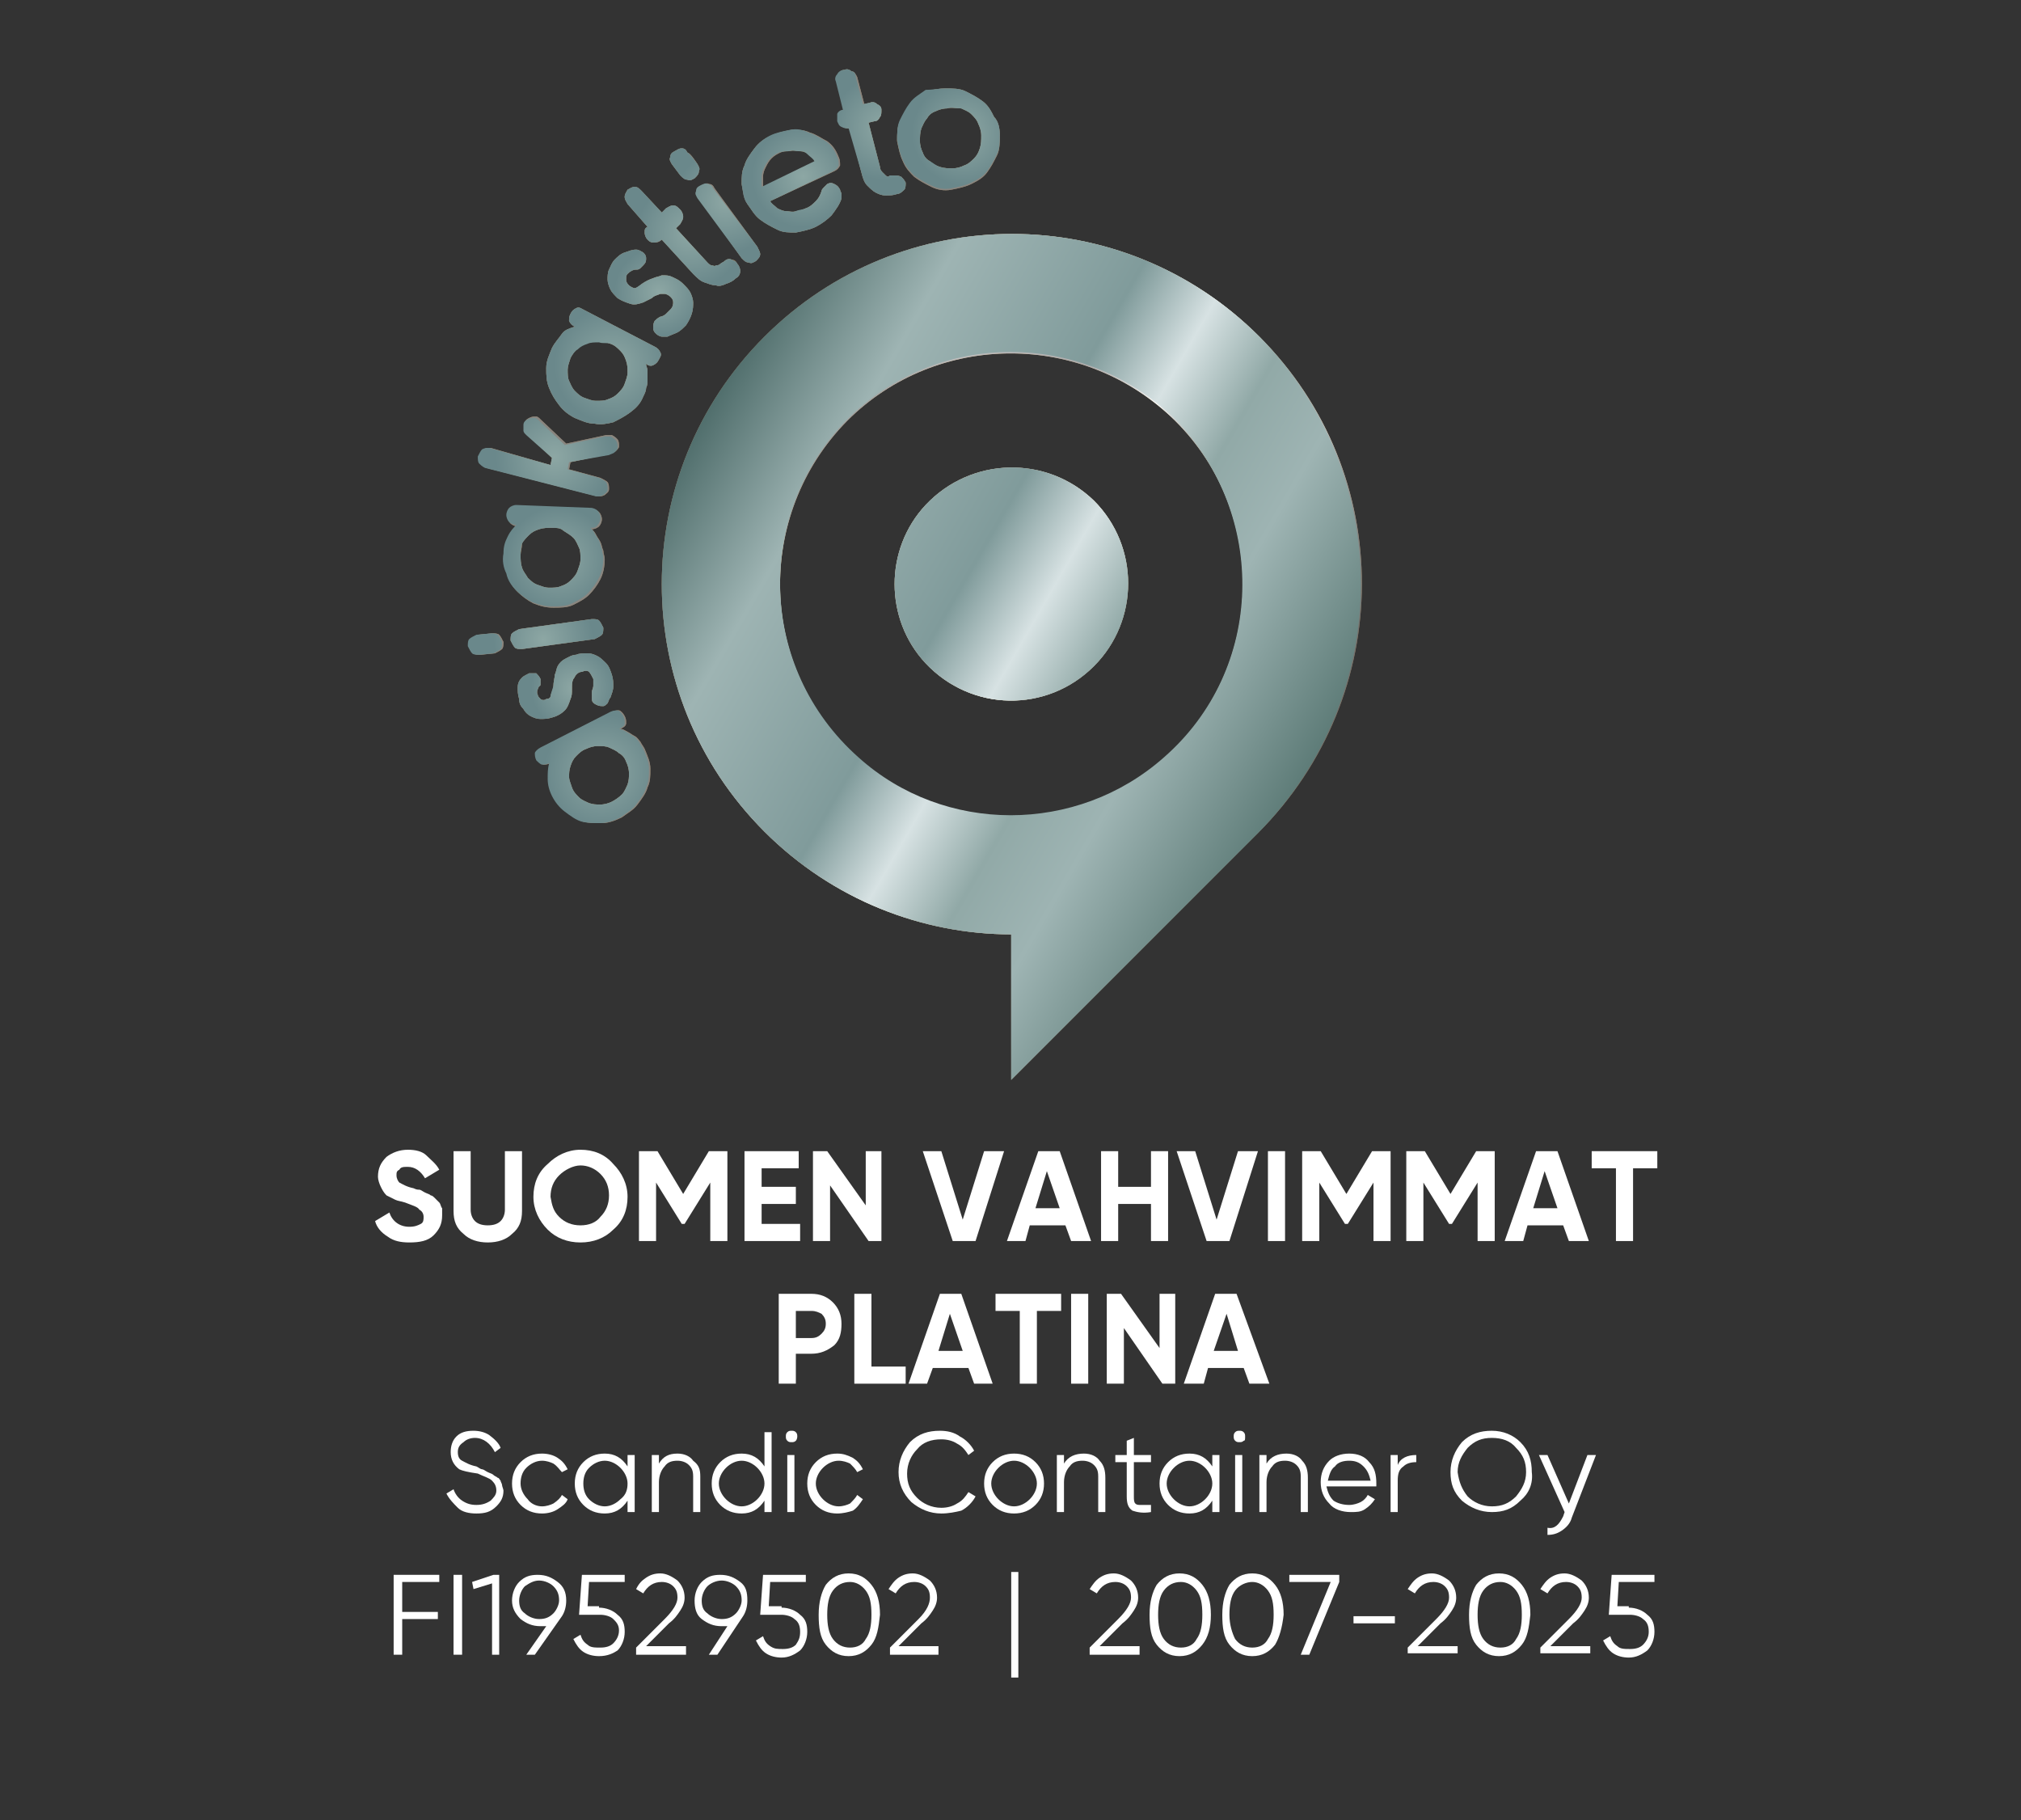<?xml version="1.0" encoding="utf-8"?>
<!-- Generator: Adobe Illustrator 28.1.0, SVG Export Plug-In . SVG Version: 6.00 Build 0)  -->
<svg version="1.1" id="Lager_1" xmlns="http://www.w3.org/2000/svg" xmlns:xlink="http://www.w3.org/1999/xlink" x="0px" y="0px"
	 viewBox="0 0 141.7 127.6" style="enable-background:new 0 0 141.7 127.6;" xml:space="preserve">
<rect x="0" y="0" width="141.7" height="127.6" fill="#333333" stroke="none"/>
<style type="text/css">
	.st0{fill:url(#Logo_2_2_00000003788052649522181770000017561544223713106877_);}
	.st1{fill:url(#Logo_1_2_00000040548710590085426300000016174877823002051002_);}
	.st2{fill:url(#SVGID_1_);}
	.st3{fill:url(#SVGID_00000139284985153195698460000009047830406300599701_);}
	.st4{fill:url(#SVGID_00000067938545451625911500000005930117827543532730_);}
	.st5{fill:url(#SVGID_00000113326978119835455520000011049638735791029892_);}
	.st6{fill:url(#SVGID_00000015346125155726286280000015194556001029899933_);}
	.st7{fill:url(#SVGID_00000017479286323962473290000006862159841255924660_);}
	.st8{fill:url(#SVGID_00000096041921591602234680000009599589033746887082_);}
	.st9{fill:url(#SVGID_00000138561852471627773610000014032507447947312291_);}
	.st10{fill:url(#SVGID_00000090294411144109119100000012203354689774916742_);}
	.st11{fill:url(#SVGID_00000093876344294945212190000015978653088318367399_);}
	.st12{fill:url(#SVGID_00000098199236254022471290000014863202685873817272_);}
	.st13{fill:url(#SVGID_00000153693766541196568430000012455368543359142831_);}
	.st14{fill:url(#SVGID_00000108304681743116919350000016637749707798026888_);}
	.st15{fill:url(#Logo_2_2-2_00000110440164839722013310000011941238548663206272_);}
	.st16{fill:url(#Logo_1_2-2_00000116917368725533353990000008235698323512722070_);}
	.st17{fill:url(#SVGID_00000000209457421142016560000007924651323553818773_);}
	.st18{fill:url(#SVGID_00000132788727299824823150000005810925028582781848_);}
	.st19{fill:url(#SVGID_00000173120441175756315080000010062788043603032194_);}
	.st20{fill:url(#SVGID_00000141432212847056804830000002850030213872380033_);}
	.st21{fill:url(#SVGID_00000129925895558525871940000010088811806958616488_);}
	.st22{fill:url(#SVGID_00000164479500928532493850000011316720327658712995_);}
	.st23{fill:url(#SVGID_00000066498104868876403130000017593448238272297609_);}
	.st24{fill:url(#SVGID_00000091005473352226361420000002477788642224586431_);}
	.st25{fill:url(#SVGID_00000058567726879916589820000013440149399880668337_);}
	.st26{fill:url(#SVGID_00000113320598018225595450000003977152275561034394_);}
	.st27{fill:url(#SVGID_00000011738193249321379860000013619139769686410175_);}
	.st28{fill:url(#SVGID_00000085939626379237297870000009611616601779560603_);}
	.st29{fill:url(#SVGID_00000057835451539090924430000001362277110087729308_);}
	.st30{fill:url(#Logo_2_2-3_00000005951871135796858350000017482362844154103685_);}
	.st31{fill:url(#Logo_1_2-3_00000060733690346036399560000004249916654923005588_);}
	.st32{fill:url(#SVGID_00000144325321851256764420000002090374127254354576_);}
	.st33{fill:url(#SVGID_00000097467969538170288380000011177542555355892630_);}
	.st34{fill:url(#SVGID_00000013180365076759603840000006056276772275450530_);}
	.st35{fill:url(#SVGID_00000089544929255134478370000001147998318569409451_);}
	.st36{fill:url(#SVGID_00000126294827434570851210000015200201065682754740_);}
	.st37{fill:url(#SVGID_00000119087506289788946340000016852472069126972053_);}
	.st38{fill:url(#SVGID_00000040553396974475904130000012552039352813455783_);}
	.st39{fill:url(#SVGID_00000040570284128737727810000006739761209072208307_);}
	.st40{fill:url(#SVGID_00000097502700331226725750000010658097447969417407_);}
	.st41{fill:url(#SVGID_00000148622225759233726890000012174029841414754745_);}
	.st42{fill:url(#SVGID_00000003065324571526542590000009883794644371219113_);}
	.st43{fill:url(#SVGID_00000106116777645615527290000004317826409399980431_);}
	.st44{fill:url(#SVGID_00000133491234497906571480000005630587360765833091_);}
	.st45{fill:#FFFFFF;}
</style>
<g id="Gold">
	
		<linearGradient id="Logo_2_2_00000164481882085552471000000004695372113339684018_" gradientUnits="userSpaceOnUse" x1="90.801" y1="74.352" x2="48.258" y2="98.915" gradientTransform="matrix(1 0 0 -1 0 130)">
		<stop  offset="0" style="stop-color:#8A734B"/>
		<stop  offset="4.400000e-02" style="stop-color:#8E784F"/>
		<stop  offset="9.800000e-02" style="stop-color:#9C875C"/>
		<stop  offset="0.158" style="stop-color:#B2A072"/>
		<stop  offset="0.22" style="stop-color:#D0C28F"/>
		<stop  offset="0.291" style="stop-color:#C5B786"/>
		<stop  offset="0.336" style="stop-color:#BDAE7F"/>
		<stop  offset="0.361" style="stop-color:#C5B787"/>
		<stop  offset="0.404" style="stop-color:#DCD19D"/>
		<stop  offset="0.45" style="stop-color:#FCF5BD"/>
		<stop  offset="0.471" style="stop-color:#EAE0AB"/>
		<stop  offset="0.509" style="stop-color:#CEC08F"/>
		<stop  offset="0.542" style="stop-color:#BEAD7E"/>
		<stop  offset="0.564" style="stop-color:#B8A678"/>
		<stop  offset="0.678" style="stop-color:#C1B081"/>
		<stop  offset="0.809" style="stop-color:#C4B484"/>
		<stop  offset="0.83" style="stop-color:#BAA97B"/>
		<stop  offset="0.898" style="stop-color:#A08C61"/>
		<stop  offset="0.957" style="stop-color:#907A51"/>
		<stop  offset="1" style="stop-color:#8B744C"/>
	</linearGradient>
	<path id="Logo_2_2" style="fill:url(#Logo_2_2_00000164481882085552471000000004695372113339684018_);" d="M88.3,23.6
		c-9.6-9.6-25.1-9.6-34.7,0c-9.6,9.6-9.6,25.1,0,34.7c4.8,4.8,11.1,7.2,17.3,7.2v10.2l17.2-17.2c0,0,0.1-0.1,0.1-0.1
		C97.9,48.7,97.9,33.2,88.3,23.6L88.3,23.6z M81.6,53.2c-6.1,5.4-15.4,5.4-21.4,0c-7.1-6.3-7.3-17.1-0.8-23.7c6.3-6.3,16.6-6.3,23,0
		C89,36.1,88.7,46.9,81.6,53.2L81.6,53.2z"/>
	
		<linearGradient id="Logo_1_2_00000163776783311774473560000004621550092606246320_" gradientUnits="userSpaceOnUse" x1="92.195" y1="76.744" x2="49.884" y2="101.172" gradientTransform="matrix(1 0 0 -1 0 130)">
		<stop  offset="0" style="stop-color:#8A734B"/>
		<stop  offset="4.400000e-02" style="stop-color:#8E784F"/>
		<stop  offset="9.800000e-02" style="stop-color:#9C875C"/>
		<stop  offset="0.158" style="stop-color:#B2A072"/>
		<stop  offset="0.22" style="stop-color:#D0C28F"/>
		<stop  offset="0.291" style="stop-color:#C5B786"/>
		<stop  offset="0.336" style="stop-color:#BDAE7F"/>
		<stop  offset="0.361" style="stop-color:#C5B787"/>
		<stop  offset="0.404" style="stop-color:#DCD19D"/>
		<stop  offset="0.45" style="stop-color:#FCF5BD"/>
		<stop  offset="0.471" style="stop-color:#EAE0AB"/>
		<stop  offset="0.509" style="stop-color:#CEC08F"/>
		<stop  offset="0.542" style="stop-color:#BEAD7E"/>
		<stop  offset="0.564" style="stop-color:#B8A678"/>
		<stop  offset="0.678" style="stop-color:#C1B081"/>
		<stop  offset="0.809" style="stop-color:#C4B484"/>
		<stop  offset="0.83" style="stop-color:#BAA97B"/>
		<stop  offset="0.898" style="stop-color:#A08C61"/>
		<stop  offset="0.957" style="stop-color:#907A51"/>
		<stop  offset="1" style="stop-color:#8B744C"/>
	</linearGradient>
	<path id="Logo_1_2" style="fill:url(#Logo_1_2_00000163776783311774473560000004621550092606246320_);" d="M64.9,35.4
		c-2.9,3.1-2.9,8,0,11.1c3.2,3.4,8.5,3.5,11.8,0.2c3.2-3.2,3.2-8.4,0-11.6C73.4,31.9,68.1,32,64.9,35.4L64.9,35.4z"/>
	<g id="Text">
		
			<radialGradient id="SVGID_1_" cx="197.43" cy="-24.952" r="1.600000e-02" gradientTransform="matrix(0.853 0 0 -0.853 -60.588 -5.757)" gradientUnits="userSpaceOnUse">
			<stop  offset="0" style="stop-color:#DED19C"/>
			<stop  offset="0.981" style="stop-color:#98825C"/>
			<stop  offset="1" style="stop-color:#97815B"/>
		</radialGradient>
		<path class="st2" d="M107.9,15.5C107.8,15.5,107.8,15.5,107.9,15.5C107.8,15.5,107.9,15.5,107.9,15.5z"/>
		<g>
			
				<radialGradient id="SVGID_00000028286083484053822580000013932896127571808663_" cx="39.195" cy="84.47" r="4.667" gradientTransform="matrix(1 0 0 -1 0 130)" gradientUnits="userSpaceOnUse">
				<stop  offset="0" style="stop-color:#DED19C"/>
				<stop  offset="0.981" style="stop-color:#98825C"/>
				<stop  offset="1" style="stop-color:#97815B"/>
			</radialGradient>
			<path style="fill:url(#SVGID_00000028286083484053822580000013932896127571808663_);" d="M42.9,49.9c0.2-0.1,0.4-0.1,0.5-0.1
				s0.3,0.2,0.4,0.4c0.1,0.2,0.1,0.3,0.1,0.5c0,0.2-0.2,0.3-0.4,0.4l0,0c0.2,0,0.3,0.1,0.5,0.2c0.2,0.1,0.3,0.2,0.5,0.3
				s0.3,0.3,0.4,0.4c0.1,0.2,0.2,0.3,0.3,0.5c0.2,0.5,0.4,0.9,0.4,1.4c0,0.5,0,0.9-0.2,1.3c-0.1,0.4-0.4,0.8-0.7,1.2
				c-0.3,0.4-0.7,0.6-1.1,0.9c-0.4,0.2-0.9,0.4-1.4,0.4c-0.5,0-0.9,0-1.3-0.1c-0.4-0.1-0.8-0.4-1.2-0.7s-0.7-0.7-0.9-1.1
				c-0.2-0.4-0.3-0.8-0.3-1.2c0-0.4,0-0.7,0.1-1.1c-0.2,0.1-0.4,0.1-0.5,0.1s-0.3-0.2-0.4-0.3c-0.1-0.2-0.1-0.4-0.1-0.5
				s0.2-0.3,0.4-0.4L42.9,49.9L42.9,49.9z M40.1,55.2c0.1,0.3,0.3,0.5,0.5,0.7s0.5,0.3,0.7,0.4c0.3,0.1,0.5,0.1,0.8,0.1
				c0.3,0,0.6-0.1,0.8-0.2s0.5-0.3,0.7-0.5c0.2-0.2,0.3-0.5,0.4-0.7c0.1-0.3,0.1-0.5,0.1-0.8s-0.1-0.6-0.2-0.8
				c-0.1-0.3-0.3-0.5-0.5-0.6c-0.2-0.2-0.5-0.3-0.7-0.4s-0.5-0.1-0.8-0.1c-0.3,0-0.6,0.1-0.8,0.2c-0.3,0.1-0.5,0.3-0.7,0.5
				s-0.3,0.4-0.4,0.7s-0.1,0.5-0.1,0.8C39.9,54.7,40,54.9,40.1,55.2L40.1,55.2z"/>
			
				<radialGradient id="SVGID_00000140002238312137980140000001348370105784484481_" cx="36.894" cy="91.245" r="3.418" gradientTransform="matrix(1 0 0 -1 0 130)" gradientUnits="userSpaceOnUse">
				<stop  offset="0" style="stop-color:#DED19C"/>
				<stop  offset="0.981" style="stop-color:#98825C"/>
				<stop  offset="1" style="stop-color:#97815B"/>
			</radialGradient>
			<path style="fill:url(#SVGID_00000140002238312137980140000001348370105784484481_);" d="M38.8,48.1c0-0.3,0.1-0.6,0.1-0.8
				c0.1-0.2,0.1-0.4,0.2-0.6c0.1-0.2,0.3-0.4,0.5-0.5s0.5-0.3,0.8-0.3c0.2-0.1,0.5-0.1,0.8-0.1s0.5,0.1,0.7,0.2
				c0.2,0.1,0.4,0.3,0.6,0.5c0.2,0.2,0.3,0.5,0.4,0.8c0.1,0.3,0.1,0.6,0.1,0.8c0,0.3-0.1,0.5-0.2,0.8c-0.1,0.1-0.1,0.2-0.2,0.4
				c-0.1,0.1-0.2,0.2-0.3,0.2c-0.2,0-0.3,0-0.5-0.1s-0.3-0.2-0.3-0.4c0-0.1,0-0.3,0-0.5c0-0.1,0.1-0.3,0.1-0.4c0-0.1,0-0.3,0-0.5
				c-0.1-0.2-0.2-0.4-0.3-0.5s-0.3-0.1-0.5,0c-0.2,0-0.3,0.1-0.4,0.2c-0.1,0.1-0.1,0.2-0.2,0.3c-0.1,0.2-0.1,0.4-0.1,0.7
				s0,0.5-0.1,0.7c-0.1,0.3-0.2,0.6-0.4,0.8c-0.2,0.2-0.5,0.4-0.9,0.5c-0.3,0.1-0.5,0.1-0.8,0.1c-0.3,0-0.5-0.1-0.7-0.2
				c-0.2-0.1-0.4-0.3-0.5-0.5c-0.2-0.2-0.3-0.4-0.3-0.7c-0.1-0.3-0.1-0.6-0.1-0.8c0-0.3,0.1-0.5,0.3-0.7c0.1-0.1,0.3-0.2,0.5-0.3
				c0.2,0,0.3,0,0.5,0c0.1,0.1,0.2,0.2,0.3,0.4c0,0.1,0,0.2,0,0.3s0,0.2-0.1,0.2c-0.1,0.2-0.2,0.4-0.1,0.6c0,0.1,0.1,0.2,0.2,0.3
				c0.1,0.1,0.3,0.1,0.4,0c0.2,0,0.3-0.1,0.3-0.2S38.8,48.4,38.8,48.1L38.8,48.1z"/>
			
				<radialGradient id="SVGID_00000006675958667271501210000007465377956379112884_" cx="34.471" cy="95.186" r="4.033" gradientTransform="matrix(1 0 0 -1 0 130)" gradientUnits="userSpaceOnUse">
				<stop  offset="0" style="stop-color:#DED19C"/>
				<stop  offset="0.981" style="stop-color:#98825C"/>
				<stop  offset="1" style="stop-color:#97815B"/>
			</radialGradient>
			<path style="fill:url(#SVGID_00000006675958667271501210000007465377956379112884_);" d="M34.5,44.4c0.2,0,0.4,0,0.5,0.1
				c0.1,0.1,0.2,0.3,0.3,0.5c0,0.2,0,0.4-0.1,0.5c-0.1,0.1-0.3,0.2-0.5,0.3l-1,0.1c-0.2,0-0.4,0-0.5-0.1c-0.1-0.1-0.2-0.3-0.3-0.5
				c0-0.2,0-0.4,0.1-0.5c0.1-0.1,0.3-0.2,0.5-0.3C33.5,44.5,34.5,44.4,34.5,44.4z M41.5,43.4c0.2,0,0.4,0,0.5,0.1s0.2,0.3,0.3,0.5
				c0,0.2,0,0.4-0.1,0.5c-0.1,0.1-0.3,0.2-0.5,0.3l-5.1,0.7c-0.2,0-0.4,0-0.5-0.1c-0.1-0.1-0.2-0.3-0.3-0.5c0-0.2,0-0.4,0.1-0.5
				s0.3-0.2,0.5-0.3L41.5,43.4L41.5,43.4z"/>
			
				<radialGradient id="SVGID_00000016791499327631208560000005856691424370247312_" cx="35.666" cy="101.752" r="4.163" gradientTransform="matrix(1 0 0 -1 0 130)" gradientUnits="userSpaceOnUse">
				<stop  offset="0" style="stop-color:#DED19C"/>
				<stop  offset="0.981" style="stop-color:#98825C"/>
				<stop  offset="1" style="stop-color:#97815B"/>
			</radialGradient>
			<path style="fill:url(#SVGID_00000016791499327631208560000005856691424370247312_);" d="M41.5,35.7c0.2,0,0.4,0.1,0.5,0.2
				c0.1,0.1,0.2,0.3,0.2,0.5c0,0.2-0.1,0.4-0.2,0.5c-0.1,0.1-0.3,0.2-0.5,0.2h0c0.1,0.1,0.2,0.2,0.3,0.4c0.1,0.2,0.2,0.3,0.3,0.5
				c0.1,0.2,0.1,0.4,0.2,0.6c0,0.2,0.1,0.4,0.1,0.6c0,0.5-0.1,1-0.3,1.4c-0.2,0.4-0.5,0.8-0.8,1.1s-0.7,0.5-1.1,0.7
				c-0.4,0.2-0.9,0.2-1.4,0.2c-0.5,0-0.9-0.1-1.4-0.3c-0.4-0.2-0.8-0.5-1.1-0.8c-0.3-0.3-0.6-0.7-0.7-1.2c-0.2-0.4-0.3-0.9-0.2-1.4
				c0-0.5,0.1-0.8,0.3-1.2s0.4-0.6,0.6-0.8c-0.2,0-0.4-0.1-0.5-0.2c-0.1-0.1-0.2-0.3-0.2-0.5c0-0.2,0.1-0.4,0.2-0.5
				c0.1-0.1,0.3-0.2,0.5-0.2L41.5,35.7L41.5,35.7z M36.5,38.9c0,0.3,0,0.6,0.1,0.9s0.3,0.5,0.4,0.7c0.2,0.2,0.4,0.4,0.7,0.5
				c0.3,0.1,0.5,0.2,0.8,0.2c0.3,0,0.6,0,0.8-0.1c0.3-0.1,0.5-0.2,0.7-0.4c0.2-0.2,0.4-0.4,0.5-0.7c0.1-0.3,0.2-0.5,0.2-0.8
				c0-0.3,0-0.6-0.1-0.8s-0.2-0.5-0.4-0.7s-0.4-0.3-0.7-0.5C39.3,37,39,37,38.7,37c-0.3,0-0.6,0-0.9,0.1c-0.3,0.1-0.5,0.2-0.7,0.4
				c-0.2,0.2-0.4,0.4-0.5,0.6C36.6,38.4,36.5,38.7,36.5,38.9L36.5,38.9z"/>
			
				<radialGradient id="SVGID_00000150806399928170388020000015862290152467324588_" cx="35.368" cy="109.951" r="4.755" gradientTransform="matrix(1 0 0 -1 0 130)" gradientUnits="userSpaceOnUse">
				<stop  offset="0" style="stop-color:#DED19C"/>
				<stop  offset="0.981" style="stop-color:#98825C"/>
				<stop  offset="1" style="stop-color:#97815B"/>
			</radialGradient>
			<path style="fill:url(#SVGID_00000150806399928170388020000015862290152467324588_);" d="M38.6,32.6l0.1-0.5L37,30.4
				c-0.1-0.1-0.2-0.2-0.2-0.3c0-0.1,0-0.2,0-0.4c0-0.2,0.1-0.3,0.3-0.4c0.2-0.1,0.3-0.1,0.5-0.1c0.1,0,0.2,0.1,0.3,0.2l1.8,1.7
				l2.8-0.6c0.1,0,0.3,0,0.4,0c0.2,0.1,0.3,0.2,0.4,0.3s0.1,0.3,0.1,0.5c0,0.1-0.1,0.2-0.2,0.3s-0.2,0.1-0.4,0.2L40,32.4l-0.1,0.5
				l2.2,0.6c0.2,0.1,0.4,0.2,0.5,0.3s0.1,0.3,0.1,0.5c0,0.2-0.2,0.3-0.3,0.4c-0.2,0.1-0.3,0.1-0.5,0.1l-7.8-2
				c-0.2-0.1-0.3-0.2-0.4-0.3s-0.1-0.3-0.1-0.5c0.1-0.2,0.2-0.4,0.3-0.5c0.2-0.1,0.3-0.1,0.5-0.1L38.6,32.6L38.6,32.6z"/>
			
				<radialGradient id="SVGID_00000108267588714906272450000014360086052179394728_" cx="40.012" cy="117.371" r="4.665" gradientTransform="matrix(1 0 0 -1 0 130)" gradientUnits="userSpaceOnUse">
				<stop  offset="0" style="stop-color:#DED19C"/>
				<stop  offset="0.981" style="stop-color:#98825C"/>
				<stop  offset="1" style="stop-color:#97815B"/>
			</radialGradient>
			<path style="fill:url(#SVGID_00000108267588714906272450000014360086052179394728_);" d="M45.9,24.3c0.2,0.1,0.3,0.2,0.4,0.4
				c0.1,0.2,0,0.3-0.1,0.5c-0.1,0.2-0.2,0.3-0.4,0.4s-0.4,0-0.5-0.1l0,0c0,0.2,0.1,0.3,0.1,0.5s0,0.4,0,0.6c0,0.2,0,0.4-0.1,0.6
				c0,0.2-0.1,0.4-0.2,0.6c-0.2,0.5-0.5,0.8-0.9,1.1c-0.4,0.3-0.8,0.5-1.2,0.7c-0.4,0.1-0.9,0.2-1.3,0.1c-0.5,0-0.9-0.2-1.4-0.4
				c-0.4-0.2-0.8-0.5-1.1-0.9c-0.3-0.4-0.5-0.7-0.7-1.2s-0.2-0.9-0.2-1.4c0-0.5,0.2-0.9,0.4-1.4c0.2-0.4,0.5-0.7,0.7-1
				s0.6-0.4,0.9-0.5c-0.2-0.1-0.3-0.2-0.4-0.4c0-0.2,0-0.3,0.1-0.5c0.1-0.2,0.2-0.3,0.4-0.4c0.2-0.1,0.3,0,0.5,0.1
				C41.1,21.8,45.9,24.3,45.9,24.3z M40,25.1c-0.1,0.3-0.2,0.6-0.2,0.8c0,0.3,0,0.6,0.1,0.8s0.2,0.5,0.4,0.7
				c0.2,0.2,0.4,0.4,0.7,0.5s0.5,0.2,0.8,0.2c0.3,0,0.6,0,0.8-0.1c0.3-0.1,0.5-0.2,0.7-0.4c0.2-0.2,0.4-0.4,0.5-0.7
				c0.1-0.3,0.2-0.5,0.2-0.8c0-0.3,0-0.5-0.1-0.8s-0.2-0.5-0.4-0.7c-0.2-0.2-0.4-0.4-0.7-0.5s-0.5-0.2-0.8-0.2c-0.3,0-0.6,0-0.8,0.1
				c-0.3,0.1-0.5,0.2-0.7,0.4C40.3,24.6,40.1,24.9,40,25.1L40,25.1z"/>
			
				<radialGradient id="SVGID_00000018927471226135191780000018296365587164112804_" cx="43.807" cy="123.265" r="3.594" gradientTransform="matrix(1 0 0 -1 0 130)" gradientUnits="userSpaceOnUse">
				<stop  offset="0" style="stop-color:#DED19C"/>
				<stop  offset="0.981" style="stop-color:#98825C"/>
				<stop  offset="1" style="stop-color:#97815B"/>
			</radialGradient>
			<path style="fill:url(#SVGID_00000018927471226135191780000018296365587164112804_);" d="M45,19.9c0.3-0.2,0.5-0.3,0.8-0.4
				c0.2-0.1,0.4-0.1,0.6-0.2c0.3,0,0.5,0,0.7,0.1c0.2,0.1,0.5,0.2,0.8,0.5c0.2,0.2,0.4,0.4,0.5,0.6c0.1,0.2,0.2,0.5,0.2,0.7
				s0,0.5-0.1,0.8c-0.1,0.3-0.2,0.5-0.4,0.8c-0.2,0.2-0.4,0.4-0.6,0.5c-0.2,0.1-0.5,0.2-0.7,0.3c-0.1,0-0.3,0-0.4,0
				c-0.1,0-0.3-0.1-0.4-0.2c-0.1-0.1-0.2-0.2-0.2-0.4s0-0.3,0.1-0.5c0.1-0.1,0.2-0.2,0.4-0.3c0.1,0,0.3-0.1,0.4-0.2
				c0.1-0.1,0.2-0.2,0.3-0.3c0.2-0.2,0.2-0.4,0.2-0.5c0-0.2-0.1-0.3-0.2-0.4c-0.1-0.1-0.3-0.2-0.4-0.2c-0.1,0-0.2,0-0.3,0
				c-0.2,0.1-0.4,0.1-0.6,0.3c-0.2,0.1-0.4,0.2-0.6,0.3c-0.3,0.1-0.6,0.2-0.9,0.1s-0.6-0.2-0.9-0.4c-0.2-0.2-0.4-0.4-0.5-0.6
				s-0.2-0.5-0.2-0.7c0-0.2,0-0.5,0.1-0.7c0.1-0.2,0.2-0.5,0.4-0.7s0.4-0.4,0.7-0.5c0.3-0.1,0.5-0.2,0.8-0.2c0.2,0,0.3,0.1,0.5,0.2
				c0.1,0.1,0.2,0.2,0.2,0.4c0,0.2,0,0.3-0.2,0.5c-0.1,0.1-0.1,0.1-0.2,0.2s-0.2,0.1-0.3,0.1c-0.2,0-0.4,0.1-0.6,0.3
				c-0.1,0.1-0.1,0.2-0.1,0.4s0.1,0.3,0.2,0.4c0.1,0.1,0.3,0.2,0.4,0.2S44.8,20.1,45,19.9L45,19.9z"/>
			
				<radialGradient id="SVGID_00000028307174746542400030000017682583390859566260_" cx="46.369" cy="128.003" r="4.357" gradientTransform="matrix(1 0 0 -1 0 130)" gradientUnits="userSpaceOnUse">
				<stop  offset="0" style="stop-color:#DED19C"/>
				<stop  offset="0.981" style="stop-color:#98825C"/>
				<stop  offset="1" style="stop-color:#97815B"/>
			</radialGradient>
			<path style="fill:url(#SVGID_00000028307174746542400030000017682583390859566260_);" d="M46.4,14.9l0.3-0.3
				c0.2-0.1,0.3-0.2,0.5-0.2c0.2,0,0.3,0.1,0.5,0.3c0.1,0.1,0.2,0.3,0.2,0.5c0,0.2-0.1,0.3-0.2,0.5l-0.3,0.3l2.2,2.4
				c0.1,0.1,0.2,0.2,0.3,0.2s0.2,0.1,0.3,0c0.1,0,0.2,0,0.3-0.1s0.2-0.1,0.3-0.2c0.1-0.1,0.3-0.2,0.5-0.1c0.2,0,0.3,0.1,0.4,0.3
				c0.1,0.1,0.2,0.3,0.2,0.5c0,0.2-0.1,0.4-0.3,0.5c-0.2,0.2-0.4,0.3-0.7,0.4c-0.2,0.1-0.5,0.2-0.7,0.1c-0.3,0-0.5-0.1-0.8-0.2
				c-0.3-0.1-0.5-0.3-0.8-0.6l-2.2-2.4C46.2,17,46,17,45.8,17c-0.2,0-0.3-0.1-0.4-0.2c-0.1-0.1-0.2-0.3-0.2-0.5c0-0.2,0-0.3,0.2-0.4
				L44,14.3c-0.1-0.2-0.2-0.3-0.2-0.5c0-0.2,0.1-0.3,0.2-0.5c0.2-0.1,0.3-0.2,0.5-0.2c0.2,0,0.3,0.1,0.5,0.3L46.4,14.9L46.4,14.9z"
				/>
			
				<radialGradient id="SVGID_00000005258784317325625500000009005848523457403800_" cx="49.224" cy="130.595" r="4.177" gradientTransform="matrix(1 0 0 -1 0 130)" gradientUnits="userSpaceOnUse">
				<stop  offset="0" style="stop-color:#DED19C"/>
				<stop  offset="0.981" style="stop-color:#98825C"/>
				<stop  offset="1" style="stop-color:#97815B"/>
			</radialGradient>
			<path style="fill:url(#SVGID_00000005258784317325625500000009005848523457403800_);" d="M48.9,11.5c0.1,0.2,0.2,0.3,0.1,0.5
				c0,0.2-0.1,0.3-0.3,0.5c-0.2,0.1-0.3,0.2-0.5,0.1s-0.3-0.1-0.5-0.3l-0.6-0.8c-0.1-0.2-0.2-0.3-0.1-0.5c0-0.2,0.1-0.3,0.3-0.4
				c0.2-0.1,0.3-0.2,0.5-0.2s0.3,0.1,0.4,0.3C48.4,10.7,48.9,11.5,48.9,11.5z M53.1,17.3c0.1,0.2,0.2,0.4,0.2,0.5
				c0,0.2-0.1,0.3-0.3,0.5c-0.2,0.1-0.3,0.2-0.5,0.1c-0.2,0-0.3-0.1-0.5-0.3L49,13.9c-0.1-0.2-0.2-0.3-0.1-0.5
				c0-0.2,0.1-0.3,0.3-0.4c0.2-0.1,0.4-0.2,0.5-0.1c0.2,0,0.3,0.1,0.4,0.3L53.1,17.3L53.1,17.3z"/>
			
				<radialGradient id="SVGID_00000112609507639438024480000015705556485415592835_" cx="55.47" cy="132.605" r="4.114" gradientTransform="matrix(1 0 0 -1 0 130)" gradientUnits="userSpaceOnUse">
				<stop  offset="0" style="stop-color:#DED19C"/>
				<stop  offset="0.981" style="stop-color:#98825C"/>
				<stop  offset="1" style="stop-color:#97815B"/>
			</radialGradient>
			<path style="fill:url(#SVGID_00000112609507639438024480000015705556485415592835_);" d="M54.1,9.5c0.4-0.2,0.9-0.3,1.4-0.4
				c0.5,0,0.9,0,1.3,0.2c0.4,0.1,0.8,0.4,1.2,0.6c0.4,0.3,0.6,0.6,0.8,1.1c0.1,0.2,0.1,0.4,0.1,0.6c-0.1,0.2-0.2,0.3-0.4,0.4
				L54,14.1c0.1,0.2,0.3,0.3,0.5,0.5c0.2,0.1,0.4,0.2,0.6,0.2c0.2,0,0.5,0.1,0.7,0c0.2,0,0.5-0.1,0.7-0.2c0.3-0.1,0.5-0.3,0.7-0.5
				c0.2-0.2,0.3-0.4,0.4-0.7c0-0.1,0.1-0.2,0.2-0.3c0.1-0.1,0.1-0.1,0.2-0.2c0.2-0.1,0.3-0.1,0.5,0s0.3,0.2,0.4,0.4
				c0,0.1,0.1,0.2,0.1,0.3s0,0.2,0,0.3c-0.1,0.4-0.4,0.8-0.7,1.2c-0.3,0.3-0.7,0.6-1.1,0.8c-0.4,0.2-0.9,0.3-1.4,0.4
				c-0.5,0-0.9,0-1.3-0.2s-0.8-0.4-1.2-0.7c-0.4-0.3-0.6-0.7-0.9-1.1c-0.2-0.4-0.3-0.9-0.4-1.4c0-0.5,0-0.9,0.2-1.3
				c0.1-0.4,0.4-0.8,0.7-1.2S53.6,9.7,54.1,9.5L54.1,9.5z M54.7,10.7c-0.2,0.1-0.4,0.2-0.6,0.4c-0.2,0.2-0.3,0.4-0.4,0.6
				c-0.1,0.2-0.2,0.4-0.2,0.7s0,0.5,0,0.7l3.7-1.8c-0.1-0.2-0.3-0.3-0.5-0.5c-0.2-0.1-0.4-0.2-0.6-0.2c-0.2,0-0.5-0.1-0.7,0
				C55.1,10.6,54.9,10.6,54.7,10.7z"/>
			
				<radialGradient id="SVGID_00000134947639588349435290000000583966792511385777_" cx="61.985" cy="136.56" r="4.215" gradientTransform="matrix(1 0 0 -1 0 130)" gradientUnits="userSpaceOnUse">
				<stop  offset="0" style="stop-color:#DED19C"/>
				<stop  offset="0.981" style="stop-color:#98825C"/>
				<stop  offset="1" style="stop-color:#97815B"/>
			</radialGradient>
			<path style="fill:url(#SVGID_00000134947639588349435290000000583966792511385777_);" d="M60.6,7.3L61,7.2c0.2-0.1,0.4,0,0.5,0.1
				c0.2,0.1,0.3,0.2,0.3,0.4c0,0.2,0,0.4-0.1,0.5c-0.1,0.2-0.2,0.3-0.4,0.3l-0.4,0.1l0.8,3.1c0,0.2,0.1,0.3,0.2,0.4
				c0.1,0.1,0.1,0.1,0.2,0.2s0.2,0.1,0.3,0c0.1,0,0.2,0,0.3,0c0.2,0,0.3,0,0.5,0.1c0.1,0.1,0.2,0.2,0.3,0.4c0,0.2,0,0.4-0.1,0.5
				s-0.3,0.3-0.5,0.3c-0.3,0.1-0.5,0.1-0.8,0.1s-0.5-0.1-0.7-0.2c-0.2-0.1-0.4-0.3-0.6-0.5c-0.2-0.2-0.3-0.5-0.4-0.9L59.6,9
				c-0.2,0-0.3,0-0.5-0.1s-0.2-0.2-0.3-0.4c0-0.2,0-0.4,0-0.5s0.2-0.3,0.4-0.3l-0.5-2c-0.1-0.2,0-0.4,0.1-0.5
				C58.9,5,59,4.9,59.2,4.9c0.2-0.1,0.4,0,0.5,0.1C59.9,5,60,5.2,60.1,5.4L60.6,7.3L60.6,7.3z"/>
			
				<radialGradient id="SVGID_00000111879966573310805670000016996014074007717283_" cx="68.446" cy="136.098" r="4.165" gradientTransform="matrix(1 0 0 -1 0 130)" gradientUnits="userSpaceOnUse">
				<stop  offset="0" style="stop-color:#DED19C"/>
				<stop  offset="0.981" style="stop-color:#98825C"/>
				<stop  offset="1" style="stop-color:#97815B"/>
			</radialGradient>
			<path style="fill:url(#SVGID_00000111879966573310805670000016996014074007717283_);" d="M66.3,6.2c0.5,0,1,0,1.4,0.2
				s0.8,0.4,1.2,0.7s0.6,0.7,0.8,1.1C70,8.5,70.1,9,70.1,9.5c0,0.5,0,1-0.2,1.4s-0.4,0.8-0.7,1.2s-0.7,0.6-1.1,0.8
				c-0.4,0.2-0.9,0.3-1.4,0.4s-1,0-1.4-0.2s-0.8-0.4-1.2-0.7c-0.3-0.3-0.6-0.6-0.8-1.1c-0.2-0.4-0.3-0.9-0.4-1.4c0-0.5,0-1,0.2-1.4
				c0.2-0.4,0.4-0.8,0.7-1.2s0.7-0.6,1.1-0.9C65.4,6.3,65.8,6.2,66.3,6.2L66.3,6.2z M66.4,7.6c-0.3,0-0.6,0.1-0.8,0.2
				c-0.3,0.1-0.5,0.3-0.6,0.5c-0.2,0.2-0.3,0.5-0.4,0.7c-0.1,0.3-0.1,0.6-0.1,0.9s0.1,0.6,0.2,0.8c0.1,0.3,0.3,0.5,0.5,0.6
				c0.2,0.2,0.4,0.3,0.7,0.4c0.3,0.1,0.6,0.1,0.9,0.1c0.3,0,0.6-0.1,0.8-0.2c0.3-0.1,0.5-0.3,0.7-0.5s0.3-0.4,0.4-0.7
				s0.1-0.6,0.1-0.9c0-0.3-0.1-0.6-0.2-0.8c-0.1-0.3-0.3-0.5-0.5-0.7s-0.5-0.3-0.7-0.4C67,7.6,66.7,7.5,66.4,7.6L66.4,7.6z"/>
		</g>
	</g>
</g>
<g id="Silver">
	
		<linearGradient id="Logo_2_2-2_00000176030492737598125100000011372139195073959555_" gradientUnits="userSpaceOnUse" x1="90.801" y1="74.352" x2="48.258" y2="98.915" gradientTransform="matrix(1 0 0 -1 0 130)">
		<stop  offset="0" style="stop-color:#71706E"/>
		<stop  offset="4.700000e-02" style="stop-color:#757573"/>
		<stop  offset="0.104" style="stop-color:#848382"/>
		<stop  offset="0.167" style="stop-color:#9B9B9B"/>
		<stop  offset="0.22" style="stop-color:#B5B5B6"/>
		<stop  offset="0.28" style="stop-color:#ABABAB"/>
		<stop  offset="0.336" style="stop-color:#9E9E9E"/>
		<stop  offset="0.357" style="stop-color:#A6A6A6"/>
		<stop  offset="0.392" style="stop-color:#BEBEBE"/>
		<stop  offset="0.436" style="stop-color:#E5E5E6"/>
		<stop  offset="0.45" style="stop-color:#F3F3F4"/>
		<stop  offset="0.463" style="stop-color:#E9E9EA"/>
		<stop  offset="0.53" style="stop-color:#BDBCBD"/>
		<stop  offset="0.564" style="stop-color:#ADABAC"/>
		<stop  offset="0.638" style="stop-color:#B6B4B5"/>
		<stop  offset="0.729" style="stop-color:#BEBCBC"/>
		<stop  offset="0.799" style="stop-color:#A6A5A4"/>
		<stop  offset="0.931" style="stop-color:#7F7E7D"/>
		<stop  offset="1" style="stop-color:#71706E"/>
	</linearGradient>
	<path id="Logo_2_2-2" style="fill:url(#Logo_2_2-2_00000176030492737598125100000011372139195073959555_);" d="M88.3,23.6
		c-9.6-9.6-25.1-9.6-34.7,0c-9.6,9.6-9.6,25.1,0,34.7c4.8,4.8,11.1,7.2,17.3,7.2v10.2l17.2-17.2c0,0,0.1-0.1,0.1-0.1
		C97.9,48.7,97.9,33.2,88.3,23.6L88.3,23.6z M81.6,53.2c-6.1,5.4-15.4,5.4-21.4,0c-7.1-6.3-7.3-17.1-0.8-23.7c6.3-6.3,16.6-6.3,23,0
		C89,36.1,88.7,46.9,81.6,53.2L81.6,53.2z"/>
	
		<linearGradient id="Logo_1_2-2_00000036953594644390832330000002179029378332556190_" gradientUnits="userSpaceOnUse" x1="92.195" y1="76.744" x2="49.884" y2="101.172" gradientTransform="matrix(1 0 0 -1 0 130)">
		<stop  offset="0" style="stop-color:#71706E"/>
		<stop  offset="4.700000e-02" style="stop-color:#757573"/>
		<stop  offset="0.104" style="stop-color:#848382"/>
		<stop  offset="0.167" style="stop-color:#9B9B9B"/>
		<stop  offset="0.22" style="stop-color:#B5B5B6"/>
		<stop  offset="0.28" style="stop-color:#ABABAB"/>
		<stop  offset="0.336" style="stop-color:#9E9E9E"/>
		<stop  offset="0.357" style="stop-color:#A6A6A6"/>
		<stop  offset="0.392" style="stop-color:#BEBEBE"/>
		<stop  offset="0.436" style="stop-color:#E5E5E6"/>
		<stop  offset="0.45" style="stop-color:#F3F3F4"/>
		<stop  offset="0.463" style="stop-color:#E9E9EA"/>
		<stop  offset="0.53" style="stop-color:#BDBCBD"/>
		<stop  offset="0.564" style="stop-color:#ADABAC"/>
		<stop  offset="0.638" style="stop-color:#B6B4B5"/>
		<stop  offset="0.729" style="stop-color:#BEBCBC"/>
		<stop  offset="0.799" style="stop-color:#A6A5A4"/>
		<stop  offset="0.931" style="stop-color:#7F7E7D"/>
		<stop  offset="1" style="stop-color:#71706E"/>
	</linearGradient>
	<path id="Logo_1_2-2" style="fill:url(#Logo_1_2-2_00000036953594644390832330000002179029378332556190_);" d="M64.9,35.4
		c-2.9,3.1-2.9,8,0,11.1c3.2,3.4,8.5,3.5,11.8,0.2c3.2-3.2,3.2-8.4,0-11.6C73.4,31.9,68.1,32,64.9,35.4L64.9,35.4z"/>
	<g id="Text-2">
		
			<radialGradient id="SVGID_00000078734954229019661360000001793087685280521654_" cx="191.526" cy="-4.243" r="1.600000e-02" gradientTransform="matrix(0.873 0 0 -0.873 -59.377 11.823)" gradientUnits="userSpaceOnUse">
			<stop  offset="0" style="stop-color:#D0D0CC"/>
			<stop  offset="1" style="stop-color:#888580"/>
		</radialGradient>
		<path style="fill:url(#SVGID_00000078734954229019661360000001793087685280521654_);" d="M107.9,15.5
			C107.8,15.5,107.8,15.5,107.9,15.5C107.8,15.5,107.9,15.5,107.9,15.5z"/>
		<g>
			
				<radialGradient id="SVGID_00000106111455830400830660000009934588004892181897_" cx="47.633" cy="82.165" r="4.56" gradientTransform="matrix(1 0 0 -1 0 130)" gradientUnits="userSpaceOnUse">
				<stop  offset="0" style="stop-color:#D0D0CC"/>
				<stop  offset="1" style="stop-color:#888580"/>
			</radialGradient>
			<path style="fill:url(#SVGID_00000106111455830400830660000009934588004892181897_);" d="M42.9,49.9c0.2-0.1,0.4-0.1,0.5-0.1
				s0.3,0.2,0.4,0.4c0.1,0.2,0.1,0.3,0.1,0.5c0,0.2-0.2,0.3-0.4,0.4l0,0c0.2,0,0.3,0.1,0.5,0.2c0.2,0.1,0.3,0.2,0.5,0.3
				s0.3,0.3,0.4,0.4c0.1,0.2,0.2,0.3,0.3,0.5c0.2,0.5,0.4,0.9,0.4,1.4c0,0.5,0,0.9-0.2,1.3c-0.1,0.4-0.4,0.8-0.7,1.2
				c-0.3,0.4-0.7,0.6-1.1,0.9c-0.4,0.2-0.9,0.4-1.4,0.4c-0.5,0-0.9,0-1.3-0.1c-0.4-0.1-0.8-0.4-1.2-0.7s-0.7-0.7-0.9-1.1
				c-0.2-0.4-0.3-0.8-0.3-1.2c0-0.4,0-0.7,0.1-1.1c-0.2,0.1-0.4,0.1-0.5,0.1c-0.2-0.1-0.3-0.2-0.4-0.3c-0.1-0.2-0.1-0.4-0.1-0.5
				s0.2-0.3,0.4-0.4L42.9,49.9L42.9,49.9z M40.1,55.2c0.1,0.3,0.3,0.5,0.5,0.7s0.5,0.3,0.7,0.4c0.3,0.1,0.5,0.1,0.8,0.1
				c0.3,0,0.6-0.1,0.8-0.2s0.5-0.3,0.7-0.5c0.2-0.2,0.3-0.5,0.4-0.7c0.1-0.3,0.1-0.5,0.1-0.8s-0.1-0.6-0.2-0.8
				c-0.1-0.3-0.3-0.5-0.5-0.6c-0.2-0.2-0.5-0.3-0.7-0.4s-0.5-0.1-0.8-0.1c-0.3,0-0.6,0.1-0.8,0.2c-0.3,0.1-0.5,0.3-0.7,0.5
				s-0.3,0.4-0.4,0.7s-0.1,0.5-0.1,0.8C39.9,54.7,40,54.9,40.1,55.2L40.1,55.2z"/>
			
				<radialGradient id="SVGID_00000166677984344370973990000016077048595601519549_" cx="45.385" cy="88.785" r="3.34" gradientTransform="matrix(1 0 0 -1 0 130)" gradientUnits="userSpaceOnUse">
				<stop  offset="0" style="stop-color:#D0D0CC"/>
				<stop  offset="1" style="stop-color:#888580"/>
			</radialGradient>
			<path style="fill:url(#SVGID_00000166677984344370973990000016077048595601519549_);" d="M38.8,48.1c0-0.3,0.1-0.6,0.1-0.8
				c0.1-0.2,0.1-0.4,0.2-0.6c0.1-0.2,0.3-0.4,0.5-0.5s0.5-0.3,0.8-0.3c0.2-0.1,0.5-0.1,0.8-0.1s0.5,0.1,0.7,0.2
				c0.2,0.1,0.4,0.3,0.6,0.5c0.2,0.2,0.3,0.5,0.4,0.8c0.1,0.3,0.1,0.6,0.1,0.8c0,0.3-0.1,0.5-0.2,0.8c-0.1,0.1-0.1,0.2-0.2,0.4
				c-0.1,0.1-0.2,0.2-0.3,0.2c-0.2,0-0.3,0-0.5-0.1c-0.2-0.1-0.3-0.2-0.3-0.4c0-0.1,0-0.3,0-0.5c0-0.1,0.1-0.3,0.1-0.4
				c0-0.1,0-0.3,0-0.5c-0.1-0.2-0.2-0.4-0.3-0.5s-0.3-0.1-0.5,0c-0.2,0-0.3,0.1-0.4,0.2c-0.1,0.1-0.1,0.2-0.2,0.3
				c-0.1,0.2-0.1,0.4-0.1,0.7s0,0.5-0.1,0.7c-0.1,0.3-0.2,0.6-0.4,0.8c-0.2,0.2-0.5,0.4-0.9,0.5c-0.3,0.1-0.5,0.1-0.8,0.1
				c-0.3,0-0.5-0.1-0.7-0.2c-0.2-0.1-0.4-0.3-0.5-0.5c-0.2-0.2-0.3-0.4-0.3-0.7c-0.1-0.3-0.1-0.6-0.1-0.8c0-0.3,0.1-0.5,0.3-0.7
				c0.1-0.1,0.3-0.2,0.5-0.3c0.2,0,0.3,0,0.5,0c0.1,0.1,0.2,0.2,0.3,0.4c0,0.1,0,0.2,0,0.3s0,0.2-0.1,0.2c-0.1,0.2-0.2,0.4-0.1,0.6
				c0,0.1,0.1,0.2,0.2,0.3c0.1,0.1,0.3,0.1,0.4,0c0.2,0,0.3-0.1,0.3-0.2S38.8,48.4,38.8,48.1L38.8,48.1z"/>
			
				<radialGradient id="SVGID_00000006676271322677311500000012867449136550439571_" cx="43.017" cy="92.636" r="3.941" gradientTransform="matrix(1 0 0 -1 0 130)" gradientUnits="userSpaceOnUse">
				<stop  offset="0" style="stop-color:#D0D0CC"/>
				<stop  offset="1" style="stop-color:#888580"/>
			</radialGradient>
			<path style="fill:url(#SVGID_00000006676271322677311500000012867449136550439571_);" d="M34.5,44.4c0.2,0,0.4,0,0.5,0.1
				c0.1,0.1,0.2,0.3,0.3,0.5c0,0.2,0,0.4-0.1,0.5c-0.1,0.1-0.3,0.2-0.5,0.3l-1,0.1c-0.2,0-0.4,0-0.5-0.1c-0.1-0.1-0.2-0.3-0.3-0.5
				c0-0.2,0-0.4,0.1-0.5c0.1-0.1,0.3-0.2,0.5-0.3C33.5,44.5,34.5,44.4,34.5,44.4z M41.5,43.4c0.2,0,0.4,0,0.5,0.1s0.2,0.3,0.3,0.5
				c0,0.2,0,0.4-0.1,0.5c-0.1,0.1-0.3,0.2-0.5,0.3l-5.1,0.7c-0.2,0-0.4,0-0.5-0.1c-0.1-0.1-0.2-0.3-0.3-0.5c0-0.2,0-0.4,0.1-0.5
				s0.3-0.2,0.5-0.3L41.5,43.4L41.5,43.4z"/>
			
				<radialGradient id="SVGID_00000122700260819533437210000010287405347114148778_" cx="44.185" cy="99.052" r="4.068" gradientTransform="matrix(1 0 0 -1 0 130)" gradientUnits="userSpaceOnUse">
				<stop  offset="0" style="stop-color:#D0D0CC"/>
				<stop  offset="1" style="stop-color:#888580"/>
			</radialGradient>
			<path style="fill:url(#SVGID_00000122700260819533437210000010287405347114148778_);" d="M41.5,35.7c0.2,0,0.4,0.1,0.5,0.2
				c0.1,0.1,0.2,0.3,0.2,0.5c0,0.2-0.1,0.4-0.2,0.5c-0.1,0.1-0.3,0.2-0.5,0.2h0c0.1,0.1,0.2,0.2,0.3,0.4s0.2,0.3,0.3,0.5
				c0.1,0.2,0.1,0.4,0.2,0.6c0,0.2,0.1,0.4,0.1,0.6c0,0.5-0.1,1-0.3,1.4c-0.2,0.4-0.5,0.8-0.8,1.1s-0.7,0.5-1.1,0.7
				c-0.4,0.2-0.9,0.2-1.4,0.2c-0.5,0-0.9-0.1-1.4-0.3c-0.4-0.2-0.8-0.5-1.1-0.8c-0.3-0.3-0.6-0.7-0.7-1.2c-0.2-0.4-0.3-0.9-0.2-1.4
				c0-0.5,0.1-0.8,0.3-1.2s0.4-0.6,0.6-0.8c-0.2,0-0.4-0.1-0.5-0.2c-0.1-0.1-0.2-0.3-0.2-0.5c0-0.2,0.1-0.4,0.2-0.5
				c0.1-0.1,0.3-0.2,0.5-0.2L41.5,35.7L41.5,35.7z M36.5,38.9c0,0.3,0,0.6,0.1,0.9s0.3,0.5,0.4,0.7c0.2,0.2,0.4,0.4,0.7,0.5
				c0.3,0.1,0.5,0.2,0.8,0.2c0.3,0,0.6,0,0.8-0.1c0.3-0.1,0.5-0.2,0.7-0.4c0.2-0.2,0.4-0.4,0.5-0.7c0.1-0.3,0.2-0.5,0.2-0.8
				c0-0.3,0-0.6-0.1-0.8s-0.2-0.5-0.4-0.7s-0.4-0.3-0.7-0.5C39.3,37,39,37,38.7,37c-0.3,0-0.6,0-0.9,0.1c-0.3,0.1-0.5,0.2-0.7,0.4
				c-0.2,0.2-0.4,0.4-0.5,0.6C36.6,38.4,36.5,38.7,36.5,38.9L36.5,38.9z"/>
			
				<radialGradient id="SVGID_00000050655620595961661740000001013736928706759814_" cx="43.893" cy="107.064" r="4.647" gradientTransform="matrix(1 0 0 -1 0 130)" gradientUnits="userSpaceOnUse">
				<stop  offset="0" style="stop-color:#D0D0CC"/>
				<stop  offset="1" style="stop-color:#888580"/>
			</radialGradient>
			<path style="fill:url(#SVGID_00000050655620595961661740000001013736928706759814_);" d="M38.6,32.6l0.1-0.5L37,30.4
				c-0.1-0.1-0.2-0.2-0.2-0.3c0-0.1,0-0.2,0-0.4c0-0.2,0.1-0.3,0.3-0.4c0.2-0.1,0.3-0.1,0.5-0.1c0.1,0,0.2,0.1,0.3,0.2l1.8,1.7
				l2.8-0.6c0.1,0,0.3,0,0.4,0c0.2,0.1,0.3,0.2,0.4,0.3c0.1,0.2,0.1,0.3,0.1,0.5c0,0.1-0.1,0.2-0.2,0.3c-0.1,0.1-0.2,0.1-0.4,0.2
				L40,32.4l-0.1,0.5l2.2,0.6c0.2,0.1,0.4,0.2,0.5,0.3c0.1,0.2,0.1,0.3,0.1,0.5c0,0.2-0.2,0.3-0.3,0.4c-0.2,0.1-0.3,0.1-0.5,0.1
				l-7.8-2c-0.2-0.1-0.3-0.2-0.4-0.3s-0.1-0.3-0.1-0.5c0.1-0.2,0.2-0.4,0.3-0.5c0.2-0.1,0.3-0.1,0.5-0.1L38.6,32.6L38.6,32.6z"/>
			
				<radialGradient id="SVGID_00000113344833442849405900000006361901076671910306_" cx="48.431" cy="114.314" r="4.559" gradientTransform="matrix(1 0 0 -1 0 130)" gradientUnits="userSpaceOnUse">
				<stop  offset="0" style="stop-color:#D0D0CC"/>
				<stop  offset="1" style="stop-color:#888580"/>
			</radialGradient>
			<path style="fill:url(#SVGID_00000113344833442849405900000006361901076671910306_);" d="M45.9,24.3c0.2,0.1,0.3,0.2,0.4,0.4
				c0.1,0.2,0,0.3-0.1,0.5c-0.1,0.2-0.2,0.3-0.4,0.4s-0.4,0-0.5-0.1l0,0c0,0.2,0.1,0.3,0.1,0.5s0,0.4,0,0.6c0,0.2,0,0.4-0.1,0.6
				c0,0.2-0.1,0.4-0.2,0.6c-0.2,0.5-0.5,0.8-0.9,1.1c-0.4,0.3-0.8,0.5-1.2,0.7c-0.4,0.1-0.9,0.2-1.3,0.1c-0.5,0-0.9-0.2-1.4-0.4
				c-0.4-0.2-0.8-0.5-1.1-0.9c-0.3-0.4-0.5-0.7-0.7-1.2s-0.2-0.9-0.2-1.4c0-0.5,0.2-0.9,0.4-1.4c0.2-0.4,0.5-0.7,0.7-1
				s0.6-0.4,0.9-0.5c-0.2-0.1-0.3-0.2-0.4-0.4c0-0.2,0-0.3,0.1-0.5c0.1-0.2,0.2-0.3,0.4-0.4c0.2-0.1,0.3,0,0.5,0.1
				C41.1,21.8,45.9,24.3,45.9,24.3z M40,25.1c-0.1,0.3-0.2,0.6-0.2,0.8c0,0.3,0,0.6,0.1,0.8s0.2,0.5,0.4,0.7
				c0.2,0.2,0.4,0.4,0.7,0.5s0.5,0.2,0.8,0.2c0.3,0,0.6,0,0.8-0.1c0.3-0.1,0.5-0.2,0.7-0.4c0.2-0.2,0.4-0.4,0.5-0.7
				c0.1-0.3,0.2-0.5,0.2-0.8c0-0.3,0-0.5-0.1-0.8s-0.2-0.5-0.4-0.7c-0.2-0.2-0.4-0.4-0.7-0.5s-0.5-0.2-0.8-0.2c-0.3,0-0.6,0-0.8,0.1
				c-0.3,0.1-0.5,0.2-0.7,0.4S40.1,24.9,40,25.1L40,25.1z"/>
			
				<radialGradient id="SVGID_00000070835079008083756480000001693021341807689917_" cx="52.139" cy="120.074" r="3.512" gradientTransform="matrix(1 0 0 -1 0 130)" gradientUnits="userSpaceOnUse">
				<stop  offset="0" style="stop-color:#D0D0CC"/>
				<stop  offset="1" style="stop-color:#888580"/>
			</radialGradient>
			<path style="fill:url(#SVGID_00000070835079008083756480000001693021341807689917_);" d="M45,19.9c0.3-0.2,0.5-0.3,0.8-0.4
				c0.2-0.1,0.4-0.1,0.6-0.2c0.3,0,0.5,0,0.7,0.1c0.2,0.1,0.5,0.2,0.8,0.5c0.2,0.2,0.4,0.4,0.5,0.6c0.1,0.2,0.2,0.5,0.2,0.7
				s0,0.5-0.1,0.8c-0.1,0.3-0.2,0.5-0.4,0.8c-0.2,0.2-0.4,0.4-0.6,0.5c-0.2,0.1-0.5,0.2-0.7,0.3c-0.1,0-0.3,0-0.4,0
				c-0.1,0-0.3-0.1-0.4-0.2c-0.1-0.1-0.2-0.2-0.2-0.4s0-0.3,0.1-0.5c0.1-0.1,0.2-0.2,0.4-0.3c0.1,0,0.3-0.1,0.4-0.2
				c0.1-0.1,0.2-0.2,0.3-0.3c0.2-0.2,0.2-0.4,0.2-0.5c0-0.2-0.1-0.3-0.2-0.4c-0.1-0.1-0.3-0.2-0.4-0.2c-0.1,0-0.2,0-0.3,0
				c-0.2,0.1-0.4,0.1-0.6,0.3c-0.2,0.1-0.4,0.2-0.6,0.3c-0.3,0.1-0.6,0.2-0.9,0.1s-0.6-0.2-0.9-0.4c-0.2-0.2-0.4-0.4-0.5-0.6
				s-0.2-0.5-0.2-0.7c0-0.2,0-0.5,0.1-0.7c0.1-0.2,0.2-0.5,0.4-0.7s0.4-0.4,0.7-0.5c0.3-0.1,0.5-0.2,0.8-0.2c0.2,0,0.3,0.1,0.5,0.2
				c0.1,0.1,0.2,0.2,0.2,0.4c0,0.2,0,0.3-0.2,0.5c-0.1,0.1-0.1,0.1-0.2,0.2s-0.2,0.1-0.3,0.1c-0.2,0-0.4,0.1-0.6,0.3
				c-0.1,0.1-0.1,0.2-0.1,0.4s0.1,0.3,0.2,0.4c0.1,0.1,0.3,0.2,0.4,0.2S44.8,20.1,45,19.9L45,19.9z"/>
			
				<radialGradient id="SVGID_00000177479980398558871920000000019734875298036640_" cx="54.643" cy="124.704" r="4.257" gradientTransform="matrix(1 0 0 -1 0 130)" gradientUnits="userSpaceOnUse">
				<stop  offset="0" style="stop-color:#D0D0CC"/>
				<stop  offset="1" style="stop-color:#888580"/>
			</radialGradient>
			<path style="fill:url(#SVGID_00000177479980398558871920000000019734875298036640_);" d="M46.4,14.9l0.3-0.3
				c0.2-0.1,0.3-0.2,0.5-0.2s0.3,0.1,0.5,0.3c0.1,0.1,0.2,0.3,0.2,0.5c0,0.2-0.1,0.3-0.2,0.5l-0.3,0.3l2.2,2.4
				c0.1,0.1,0.2,0.2,0.3,0.2c0.1,0,0.2,0.1,0.3,0c0.1,0,0.2,0,0.3-0.1s0.2-0.1,0.3-0.2c0.1-0.1,0.3-0.2,0.5-0.1s0.3,0.1,0.4,0.3
				c0.1,0.1,0.2,0.3,0.2,0.5c0,0.2-0.1,0.4-0.3,0.5c-0.2,0.2-0.4,0.3-0.7,0.4c-0.2,0.1-0.5,0.2-0.7,0.1c-0.3,0-0.5-0.1-0.8-0.2
				c-0.3-0.1-0.5-0.3-0.8-0.6l-2.2-2.4C46.2,17,46,17,45.8,17c-0.2,0-0.3-0.1-0.4-0.2c-0.1-0.1-0.2-0.3-0.2-0.5c0-0.2,0-0.3,0.2-0.4
				L44,14.3c-0.1-0.2-0.2-0.3-0.2-0.5c0-0.2,0.1-0.3,0.2-0.5c0.2-0.1,0.3-0.2,0.5-0.2c0.2,0,0.3,0.1,0.5,0.3L46.4,14.9L46.4,14.9z"
				/>
			
				<radialGradient id="SVGID_00000143593206711656097560000002708525609744372924_" cx="57.433" cy="127.237" r="4.082" gradientTransform="matrix(1 0 0 -1 0 130)" gradientUnits="userSpaceOnUse">
				<stop  offset="0" style="stop-color:#D0D0CC"/>
				<stop  offset="1" style="stop-color:#888580"/>
			</radialGradient>
			<path style="fill:url(#SVGID_00000143593206711656097560000002708525609744372924_);" d="M48.9,11.5c0.1,0.2,0.2,0.3,0.1,0.5
				c0,0.2-0.1,0.3-0.3,0.5c-0.2,0.1-0.3,0.2-0.5,0.1c-0.2,0-0.3-0.1-0.5-0.3l-0.6-0.8c-0.1-0.2-0.2-0.3-0.1-0.5
				c0-0.2,0.1-0.3,0.3-0.4c0.2-0.1,0.3-0.2,0.5-0.2c0.2,0,0.3,0.1,0.4,0.3C48.4,10.7,48.9,11.5,48.9,11.5z M53.1,17.3
				c0.1,0.2,0.2,0.4,0.2,0.5c0,0.2-0.1,0.3-0.3,0.5c-0.2,0.1-0.3,0.2-0.5,0.1c-0.2,0-0.3-0.1-0.5-0.3L49,13.9
				c-0.1-0.2-0.2-0.3-0.1-0.5c0-0.2,0.1-0.3,0.3-0.4c0.2-0.1,0.4-0.2,0.5-0.1c0.2,0,0.3,0.1,0.4,0.3L53.1,17.3L53.1,17.3z"/>
			
				<radialGradient id="SVGID_00000128450235978973795370000009102456548717546414_" cx="63.537" cy="129.201" r="4.02" gradientTransform="matrix(1 0 0 -1 0 130)" gradientUnits="userSpaceOnUse">
				<stop  offset="0" style="stop-color:#D0D0CC"/>
				<stop  offset="1" style="stop-color:#888580"/>
			</radialGradient>
			<path style="fill:url(#SVGID_00000128450235978973795370000009102456548717546414_);" d="M54.1,9.5c0.4-0.2,0.9-0.3,1.4-0.4
				c0.5,0,0.9,0,1.3,0.2c0.4,0.1,0.8,0.4,1.2,0.6c0.4,0.3,0.6,0.6,0.8,1.1c0.1,0.2,0.1,0.4,0.1,0.6c-0.1,0.2-0.2,0.3-0.4,0.4
				L54,14.1c0.1,0.2,0.3,0.3,0.5,0.5c0.2,0.1,0.4,0.2,0.6,0.2c0.2,0,0.5,0.1,0.7,0c0.2,0,0.5-0.1,0.7-0.2c0.3-0.1,0.5-0.3,0.7-0.5
				c0.2-0.2,0.3-0.4,0.4-0.7c0-0.1,0.1-0.2,0.2-0.3c0.1-0.1,0.1-0.1,0.2-0.2c0.2-0.1,0.3-0.1,0.5,0s0.3,0.2,0.4,0.4
				c0,0.1,0.1,0.2,0.1,0.3s0,0.2,0,0.3c-0.1,0.4-0.4,0.8-0.7,1.2c-0.3,0.3-0.7,0.6-1.1,0.8c-0.4,0.2-0.9,0.3-1.4,0.4
				c-0.5,0-0.9,0-1.3-0.2s-0.8-0.4-1.2-0.7c-0.4-0.3-0.6-0.7-0.9-1.1s-0.3-0.9-0.4-1.4c0-0.5,0-0.9,0.2-1.3c0.1-0.4,0.4-0.8,0.7-1.2
				S53.6,9.7,54.1,9.5L54.1,9.5z M54.7,10.7c-0.2,0.1-0.4,0.2-0.6,0.4c-0.2,0.2-0.3,0.4-0.4,0.6c-0.1,0.2-0.2,0.4-0.2,0.7
				s0,0.5,0,0.7l3.7-1.8c-0.1-0.2-0.3-0.3-0.5-0.5s-0.4-0.2-0.6-0.2c-0.2,0-0.5-0.1-0.7,0C55.1,10.6,54.9,10.6,54.7,10.7z"/>
			
				<radialGradient id="SVGID_00000089566680162894479310000005751635869197125268_" cx="69.903" cy="133.065" r="4.118" gradientTransform="matrix(1 0 0 -1 0 130)" gradientUnits="userSpaceOnUse">
				<stop  offset="0" style="stop-color:#D0D0CC"/>
				<stop  offset="1" style="stop-color:#888580"/>
			</radialGradient>
			<path style="fill:url(#SVGID_00000089566680162894479310000005751635869197125268_);" d="M60.6,7.3L61,7.2c0.2-0.1,0.4,0,0.5,0.1
				c0.2,0.1,0.3,0.2,0.3,0.4c0,0.2,0,0.4-0.1,0.5c-0.1,0.2-0.2,0.3-0.4,0.3l-0.4,0.1l0.8,3.1c0,0.2,0.1,0.3,0.2,0.4
				c0.1,0.1,0.1,0.1,0.2,0.2s0.2,0.1,0.3,0c0.1,0,0.2,0,0.3,0c0.2,0,0.3,0,0.5,0.1c0.1,0.1,0.2,0.2,0.3,0.4c0,0.2,0,0.4-0.1,0.5
				s-0.3,0.3-0.5,0.3c-0.3,0.1-0.5,0.1-0.8,0.1s-0.5-0.1-0.7-0.2c-0.2-0.1-0.4-0.3-0.6-0.5c-0.2-0.2-0.3-0.5-0.4-0.9L59.6,9
				c-0.2,0-0.3,0-0.5-0.1s-0.2-0.2-0.3-0.4c0-0.2,0-0.4,0-0.5s0.2-0.3,0.4-0.3l-0.5-2c-0.1-0.2,0-0.4,0.1-0.5
				C58.9,5,59,4.9,59.2,4.9c0.2-0.1,0.4,0,0.5,0.1C59.9,5,60,5.2,60.1,5.4L60.6,7.3L60.6,7.3z"/>
			
				<radialGradient id="SVGID_00000007409889263122083170000004260603718464432779_" cx="76.216" cy="132.614" r="4.07" gradientTransform="matrix(1 0 0 -1 0 130)" gradientUnits="userSpaceOnUse">
				<stop  offset="0" style="stop-color:#D0D0CC"/>
				<stop  offset="1" style="stop-color:#888580"/>
			</radialGradient>
			<path style="fill:url(#SVGID_00000007409889263122083170000004260603718464432779_);" d="M66.3,6.2c0.5,0,1,0,1.4,0.2
				s0.8,0.4,1.2,0.7s0.6,0.7,0.8,1.1C70,8.5,70.1,9,70.1,9.5c0,0.5,0,1-0.2,1.4s-0.4,0.8-0.7,1.2s-0.7,0.6-1.1,0.8
				c-0.4,0.2-0.9,0.3-1.4,0.4s-1,0-1.4-0.2s-0.8-0.4-1.2-0.7c-0.3-0.3-0.6-0.6-0.8-1.1c-0.2-0.4-0.3-0.9-0.4-1.4c0-0.5,0-1,0.2-1.4
				c0.2-0.4,0.4-0.8,0.7-1.2s0.7-0.6,1.1-0.9C65.4,6.3,65.8,6.2,66.3,6.2L66.3,6.2z M66.4,7.6c-0.3,0-0.6,0.1-0.8,0.2
				c-0.3,0.1-0.5,0.3-0.6,0.5c-0.2,0.2-0.3,0.5-0.4,0.7c-0.1,0.3-0.1,0.6-0.1,0.9s0.1,0.6,0.2,0.8c0.1,0.3,0.3,0.5,0.5,0.6
				c0.2,0.2,0.4,0.3,0.7,0.4c0.3,0.1,0.6,0.1,0.9,0.1c0.3,0,0.6-0.1,0.8-0.2c0.3-0.1,0.5-0.3,0.7-0.5s0.3-0.4,0.4-0.7
				s0.1-0.6,0.1-0.9c0-0.3-0.1-0.6-0.2-0.8c-0.1-0.3-0.3-0.5-0.5-0.7s-0.5-0.3-0.7-0.4C67,7.6,66.7,7.5,66.4,7.6L66.4,7.6z"/>
		</g>
	</g>
</g>
<g id="Platinum">
	
		<linearGradient id="Logo_2_2-3_00000113352705265553111230000002306406572425915554_" gradientUnits="userSpaceOnUse" x1="90.774" y1="74.36" x2="48.23" y2="98.922" gradientTransform="matrix(1 0 0 -1 0 130)">
		<stop  offset="0" style="stop-color:#5E7C78"/>
		<stop  offset="0.22" style="stop-color:#9EB4B3"/>
		<stop  offset="0.336" style="stop-color:#91A9A7"/>
		<stop  offset="0.45" style="stop-color:#D7E2E3"/>
		<stop  offset="0.564" style="stop-color:#809B9B"/>
		<stop  offset="0.809" style="stop-color:#9EB4B3"/>
		<stop  offset="1" style="stop-color:#506E6C"/>
	</linearGradient>
	<path id="Logo_2_2-3" style="fill:url(#Logo_2_2-3_00000113352705265553111230000002306406572425915554_);" d="M88.3,23.6
		c-9.6-9.6-25.1-9.6-34.7,0c-9.6,9.6-9.6,25.1,0,34.7c4.8,4.8,11.1,7.2,17.3,7.2v10.2l17.2-17.2c0,0,0.1-0.1,0.1-0.1
		C97.8,48.7,97.8,33.2,88.3,23.6L88.3,23.6z M81.6,53.1c-6.1,5.4-15.4,5.4-21.4,0c-7.1-6.3-7.3-17.1-0.8-23.7c6.3-6.3,16.6-6.3,23,0
		C88.9,36.1,88.7,46.9,81.6,53.1L81.6,53.1z"/>
	
		<linearGradient id="Logo_1_2-3_00000057836637341800979750000012371746548745128366_" gradientUnits="userSpaceOnUse" x1="92.301" y1="76.675" x2="49.896" y2="101.158" gradientTransform="matrix(1 0 0 -1 0 130)">
		<stop  offset="0" style="stop-color:#5E7C78"/>
		<stop  offset="0.22" style="stop-color:#9EB4B3"/>
		<stop  offset="0.336" style="stop-color:#91A9A7"/>
		<stop  offset="0.45" style="stop-color:#D7E2E3"/>
		<stop  offset="0.564" style="stop-color:#809B9B"/>
		<stop  offset="0.809" style="stop-color:#9EB4B3"/>
		<stop  offset="1" style="stop-color:#506E6C"/>
	</linearGradient>
	<path id="Logo_1_2-3" style="fill:url(#Logo_1_2-3_00000057836637341800979750000012371746548745128366_);" d="M64.9,35.4
		c-2.9,3.1-2.9,8,0,11.1c3.2,3.4,8.5,3.5,11.8,0.2c3.2-3.2,3.2-8.4,0-11.6C73.4,31.9,68.1,32,64.9,35.4L64.9,35.4z"/>
	<g id="Text-3">
		
			<radialGradient id="SVGID_00000103266815044513520890000012060243004779019656_" cx="117.089" cy="100.198" r="1.400000e-02" gradientTransform="matrix(0.984 0 0 -0.984 -7.379 114.117)" gradientUnits="userSpaceOnUse">
			<stop  offset="0" style="stop-color:#8DA7A4"/>
			<stop  offset="1" style="stop-color:#6A888B"/>
		</radialGradient>
		<path style="fill:url(#SVGID_00000103266815044513520890000012060243004779019656_);" d="M107.8,15.5
			C107.8,15.5,107.8,15.5,107.8,15.5C107.8,15.5,107.8,15.5,107.8,15.5z"/>
		<g>
			
				<radialGradient id="SVGID_00000176013650222612859940000015331353627811146913_" cx="42.196" cy="75.885" r="4.047" gradientTransform="matrix(1 0 0 -1 0 130)" gradientUnits="userSpaceOnUse">
				<stop  offset="0" style="stop-color:#8DA7A4"/>
				<stop  offset="1" style="stop-color:#6A888B"/>
			</radialGradient>
			<path style="fill:url(#SVGID_00000176013650222612859940000015331353627811146913_);" d="M42.8,49.9c0.2-0.1,0.4-0.1,0.5-0.1
				s0.3,0.2,0.4,0.4c0.1,0.2,0.1,0.3,0.1,0.5c0,0.2-0.2,0.3-0.4,0.4l0,0c0.2,0,0.3,0.1,0.5,0.2c0.2,0.1,0.3,0.2,0.5,0.3
				s0.3,0.3,0.4,0.4c0.1,0.2,0.2,0.3,0.3,0.5c0.2,0.5,0.4,0.9,0.4,1.4c0,0.5,0,0.9-0.2,1.3c-0.1,0.4-0.4,0.8-0.7,1.2
				c-0.3,0.4-0.7,0.6-1.1,0.9c-0.4,0.2-0.9,0.4-1.4,0.4c-0.5,0-0.9,0-1.3-0.1c-0.4-0.1-0.8-0.4-1.2-0.7s-0.7-0.7-0.9-1.1
				c-0.2-0.4-0.3-0.8-0.3-1.2c0-0.4,0-0.7,0.1-1.1c-0.2,0.1-0.4,0.1-0.5,0.1s-0.3-0.2-0.4-0.3c-0.1-0.2-0.1-0.4-0.1-0.5
				s0.2-0.3,0.4-0.4L42.8,49.9L42.8,49.9z M40.1,55.2c0.1,0.3,0.3,0.5,0.5,0.7s0.5,0.3,0.7,0.4c0.3,0.1,0.5,0.1,0.8,0.1
				c0.3,0,0.6-0.1,0.8-0.2s0.5-0.3,0.7-0.5c0.2-0.2,0.3-0.5,0.4-0.7c0.1-0.3,0.1-0.5,0.1-0.8s-0.1-0.6-0.2-0.8
				c-0.1-0.3-0.3-0.5-0.5-0.6c-0.2-0.2-0.5-0.3-0.7-0.4s-0.5-0.1-0.8-0.1c-0.3,0-0.6,0.1-0.8,0.2c-0.3,0.1-0.5,0.3-0.7,0.5
				s-0.3,0.4-0.4,0.7s-0.1,0.5-0.1,0.8C39.9,54.6,40,54.9,40.1,55.2L40.1,55.2z"/>
			
				<radialGradient id="SVGID_00000105386923199126937330000017789032779269572260_" cx="40.201" cy="81.76" r="2.965" gradientTransform="matrix(1 0 0 -1 0 130)" gradientUnits="userSpaceOnUse">
				<stop  offset="0" style="stop-color:#8DA7A4"/>
				<stop  offset="1" style="stop-color:#6A888B"/>
			</radialGradient>
			<path style="fill:url(#SVGID_00000105386923199126937330000017789032779269572260_);" d="M38.8,48.1c0-0.3,0.1-0.6,0.1-0.8
				c0.1-0.2,0.1-0.4,0.2-0.6c0.1-0.2,0.3-0.4,0.5-0.5s0.5-0.3,0.8-0.3c0.2-0.1,0.5-0.1,0.8-0.1s0.5,0.1,0.7,0.2
				c0.2,0.1,0.4,0.3,0.6,0.5c0.2,0.2,0.3,0.5,0.4,0.8c0.1,0.3,0.1,0.6,0.1,0.8c0,0.3-0.1,0.5-0.2,0.8c-0.1,0.1-0.1,0.2-0.2,0.4
				c-0.1,0.1-0.2,0.2-0.3,0.2c-0.2,0-0.3,0-0.5-0.1s-0.3-0.2-0.3-0.4c0-0.1,0-0.3,0-0.5c0-0.1,0.1-0.3,0.1-0.4s0-0.3,0-0.5
				c-0.1-0.2-0.2-0.4-0.3-0.5s-0.3-0.1-0.5,0c-0.2,0-0.3,0.1-0.4,0.2c-0.1,0.1-0.1,0.2-0.2,0.3c-0.1,0.2-0.1,0.4-0.1,0.7
				s0,0.5-0.1,0.7c-0.1,0.3-0.2,0.6-0.4,0.8c-0.2,0.2-0.5,0.4-0.9,0.5c-0.3,0.1-0.5,0.1-0.8,0.1c-0.3,0-0.5-0.1-0.7-0.2
				c-0.2-0.1-0.4-0.3-0.5-0.5c-0.2-0.2-0.3-0.4-0.3-0.7c-0.1-0.3-0.1-0.6-0.1-0.8c0-0.3,0.1-0.5,0.3-0.7c0.1-0.1,0.3-0.2,0.5-0.3
				c0.2,0,0.3,0,0.5,0c0.1,0.1,0.2,0.2,0.3,0.4c0,0.1,0,0.2,0,0.3s0,0.2-0.1,0.2c-0.1,0.2-0.2,0.4-0.1,0.6c0,0.1,0.1,0.2,0.2,0.3
				c0.1,0.1,0.3,0.1,0.4,0c0.2,0,0.3-0.1,0.3-0.2S38.7,48.4,38.8,48.1L38.8,48.1z"/>
			
				<radialGradient id="SVGID_00000151513902618690522050000006058711722888244121_" cx="38.099" cy="85.178" r="3.498" gradientTransform="matrix(1 0 0 -1 0 130)" gradientUnits="userSpaceOnUse">
				<stop  offset="0" style="stop-color:#8DA7A4"/>
				<stop  offset="1" style="stop-color:#6A888B"/>
			</radialGradient>
			<path style="fill:url(#SVGID_00000151513902618690522050000006058711722888244121_);" d="M34.4,44.4c0.2,0,0.4,0,0.5,0.1
				c0.1,0.1,0.2,0.3,0.3,0.5c0,0.2,0,0.4-0.1,0.5c-0.1,0.1-0.3,0.2-0.5,0.3l-1,0.1c-0.2,0-0.4,0-0.5-0.1c-0.1-0.1-0.2-0.3-0.3-0.5
				c0-0.2,0-0.4,0.1-0.5c0.1-0.1,0.3-0.2,0.5-0.3C33.5,44.5,34.4,44.4,34.4,44.4z M41.5,43.4c0.2,0,0.4,0,0.5,0.1s0.2,0.3,0.3,0.5
				c0,0.2,0,0.4-0.1,0.5c-0.1,0.1-0.3,0.2-0.5,0.3l-5.1,0.7c-0.2,0-0.4,0-0.5-0.1c-0.1-0.1-0.2-0.3-0.3-0.5c0-0.2,0-0.4,0.1-0.5
				s0.3-0.2,0.5-0.3L41.5,43.4L41.5,43.4z"/>
			
				<radialGradient id="SVGID_00000137089629475770605940000007124392544899998636_" cx="39.136" cy="90.872" r="3.61" gradientTransform="matrix(1 0 0 -1 0 130)" gradientUnits="userSpaceOnUse">
				<stop  offset="0" style="stop-color:#8DA7A4"/>
				<stop  offset="1" style="stop-color:#6A888B"/>
			</radialGradient>
			<path style="fill:url(#SVGID_00000137089629475770605940000007124392544899998636_);" d="M41.4,35.6c0.2,0,0.4,0.1,0.5,0.2
				c0.1,0.1,0.2,0.3,0.2,0.5c0,0.2-0.1,0.4-0.2,0.5C41.8,37,41.6,37,41.4,37h0c0.1,0.1,0.2,0.2,0.3,0.4c0.1,0.2,0.2,0.3,0.3,0.5
				c0.1,0.2,0.1,0.4,0.2,0.6c0,0.2,0.1,0.4,0.1,0.6c0,0.5-0.1,1-0.3,1.4c-0.2,0.4-0.5,0.8-0.8,1.1s-0.7,0.5-1.1,0.7
				c-0.4,0.2-0.9,0.2-1.4,0.2c-0.5,0-0.9-0.1-1.4-0.3c-0.4-0.2-0.8-0.5-1.1-0.8c-0.3-0.3-0.6-0.7-0.7-1.2c-0.2-0.4-0.3-0.9-0.2-1.4
				c0-0.5,0.1-0.8,0.3-1.2s0.4-0.6,0.6-0.8c-0.2,0-0.4-0.1-0.5-0.2c-0.1-0.1-0.2-0.3-0.2-0.5c0-0.2,0.1-0.4,0.2-0.5s0.3-0.2,0.5-0.2
				L41.4,35.6L41.4,35.6z M36.5,38.9c0,0.3,0,0.6,0.1,0.9s0.3,0.5,0.4,0.7c0.2,0.2,0.4,0.4,0.7,0.5c0.3,0.1,0.5,0.2,0.8,0.2
				c0.3,0,0.6,0,0.8-0.1c0.3-0.1,0.5-0.2,0.7-0.4c0.2-0.2,0.4-0.4,0.5-0.7c0.1-0.3,0.2-0.5,0.2-0.8c0-0.3,0-0.6-0.1-0.8
				s-0.2-0.5-0.4-0.7s-0.4-0.3-0.7-0.5C39.3,37,39,37,38.7,37c-0.3,0-0.6,0-0.9,0.1c-0.3,0.1-0.5,0.2-0.7,0.4
				c-0.2,0.2-0.4,0.4-0.5,0.6C36.5,38.4,36.5,38.6,36.5,38.9L36.5,38.9z"/>
			
				<radialGradient id="SVGID_00000117638640278877974890000016422458134952168123_" cx="38.877" cy="97.983" r="4.124" gradientTransform="matrix(1 0 0 -1 0 130)" gradientUnits="userSpaceOnUse">
				<stop  offset="0" style="stop-color:#8DA7A4"/>
				<stop  offset="1" style="stop-color:#6A888B"/>
			</radialGradient>
			<path style="fill:url(#SVGID_00000117638640278877974890000016422458134952168123_);" d="M38.6,32.6l0.1-0.5l-1.8-1.6
				c-0.1-0.1-0.2-0.2-0.2-0.3c0-0.1,0-0.2,0-0.4c0-0.2,0.1-0.3,0.3-0.4c0.2-0.1,0.3-0.1,0.5-0.1c0.1,0,0.2,0.1,0.3,0.2l1.8,1.7
				l2.8-0.6c0.1,0,0.3,0,0.4,0c0.2,0.1,0.3,0.2,0.4,0.3c0.1,0.2,0.1,0.3,0.1,0.5c0,0.1-0.1,0.2-0.2,0.3c-0.1,0.1-0.2,0.1-0.4,0.2
				l-2.8,0.5l-0.1,0.5l2.2,0.6c0.2,0.1,0.4,0.2,0.5,0.3c0.1,0.2,0.1,0.3,0.1,0.5c0,0.2-0.2,0.3-0.3,0.4c-0.2,0.1-0.3,0.1-0.5,0.1
				l-7.8-2c-0.2-0.1-0.3-0.2-0.4-0.3s-0.1-0.3-0.1-0.5c0.1-0.2,0.2-0.4,0.3-0.5c0.2-0.1,0.3-0.1,0.5-0.1L38.6,32.6L38.6,32.6z"/>
			
				<radialGradient id="SVGID_00000181775015403906326270000004353296827466655107_" cx="42.904" cy="104.418" r="4.046" gradientTransform="matrix(1 0 0 -1 0 130)" gradientUnits="userSpaceOnUse">
				<stop  offset="0" style="stop-color:#8DA7A4"/>
				<stop  offset="1" style="stop-color:#6A888B"/>
			</radialGradient>
			<path style="fill:url(#SVGID_00000181775015403906326270000004353296827466655107_);" d="M45.9,24.3c0.2,0.1,0.3,0.2,0.4,0.4
				c0.1,0.2,0,0.3-0.1,0.5c-0.1,0.2-0.2,0.3-0.4,0.4s-0.4,0-0.5-0.1l0,0c0,0.2,0.1,0.3,0.1,0.5s0,0.4,0,0.6c0,0.2,0,0.4-0.1,0.6
				c0,0.2-0.1,0.4-0.2,0.6c-0.2,0.5-0.5,0.8-0.9,1.1c-0.4,0.3-0.8,0.5-1.2,0.7c-0.4,0.1-0.9,0.2-1.3,0.1c-0.5,0-0.9-0.2-1.4-0.4
				c-0.4-0.2-0.8-0.5-1.1-0.9c-0.3-0.4-0.5-0.7-0.7-1.2s-0.2-0.9-0.2-1.4c0-0.5,0.2-0.9,0.4-1.4c0.2-0.4,0.5-0.7,0.7-1
				s0.6-0.4,0.9-0.5c-0.2-0.1-0.3-0.2-0.4-0.4c0-0.2,0-0.3,0.1-0.5c0.1-0.2,0.2-0.3,0.4-0.4c0.2-0.1,0.3,0,0.5,0.1
				C41.1,21.8,45.9,24.3,45.9,24.3z M40,25.1c-0.1,0.3-0.2,0.6-0.2,0.8c0,0.3,0,0.6,0.1,0.8s0.2,0.5,0.4,0.7
				c0.2,0.2,0.4,0.4,0.7,0.5s0.5,0.2,0.8,0.2c0.3,0,0.6,0,0.8-0.1c0.3-0.1,0.5-0.2,0.7-0.4c0.2-0.2,0.4-0.4,0.5-0.7
				c0.1-0.3,0.2-0.5,0.2-0.8c0-0.3,0-0.5-0.1-0.8s-0.2-0.5-0.4-0.7c-0.2-0.2-0.4-0.4-0.7-0.5S42.3,24.1,42,24c-0.3,0-0.6,0-0.8,0.1
				c-0.3,0.1-0.5,0.2-0.7,0.4C40.3,24.6,40.1,24.9,40,25.1L40,25.1z"/>
			
				<radialGradient id="SVGID_00000124852517992867069240000000158157098624609182_" cx="46.195" cy="109.53" r="3.117" gradientTransform="matrix(1 0 0 -1 0 130)" gradientUnits="userSpaceOnUse">
				<stop  offset="0" style="stop-color:#8DA7A4"/>
				<stop  offset="1" style="stop-color:#6A888B"/>
			</radialGradient>
			<path style="fill:url(#SVGID_00000124852517992867069240000000158157098624609182_);" d="M45,19.9c0.3-0.2,0.5-0.3,0.8-0.4
				c0.2-0.1,0.4-0.1,0.6-0.2c0.3,0,0.5,0,0.7,0.1c0.2,0.1,0.5,0.2,0.8,0.5c0.2,0.2,0.4,0.4,0.5,0.6c0.1,0.2,0.2,0.5,0.2,0.7
				s0,0.5-0.1,0.8c-0.1,0.3-0.2,0.5-0.4,0.8c-0.2,0.2-0.4,0.4-0.6,0.5c-0.2,0.1-0.5,0.2-0.7,0.3c-0.1,0-0.3,0-0.4,0
				c-0.1,0-0.3-0.1-0.4-0.2c-0.1-0.1-0.2-0.2-0.2-0.4s0-0.3,0.1-0.5c0.1-0.1,0.2-0.2,0.4-0.3c0.1,0,0.3-0.1,0.4-0.2
				c0.1-0.1,0.2-0.2,0.3-0.3c0.2-0.2,0.2-0.4,0.2-0.5c0-0.2-0.1-0.3-0.2-0.4c-0.1-0.1-0.3-0.2-0.4-0.2c-0.1,0-0.2,0-0.3,0
				c-0.2,0.1-0.4,0.1-0.6,0.3c-0.2,0.1-0.4,0.2-0.6,0.3c-0.3,0.1-0.6,0.2-0.9,0.1s-0.6-0.2-0.9-0.4c-0.2-0.2-0.4-0.4-0.5-0.6
				s-0.2-0.5-0.2-0.7c0-0.2,0-0.5,0.1-0.7s0.2-0.5,0.4-0.7s0.4-0.4,0.7-0.5c0.3-0.1,0.5-0.2,0.8-0.2c0.2,0,0.3,0.1,0.5,0.2
				c0.1,0.1,0.2,0.2,0.2,0.4c0,0.2,0,0.3-0.2,0.5c-0.1,0.1-0.1,0.1-0.2,0.2s-0.2,0.1-0.3,0.1c-0.2,0-0.4,0.1-0.6,0.3
				c-0.1,0.1-0.1,0.2-0.1,0.4s0.1,0.3,0.2,0.4c0.1,0.1,0.3,0.2,0.4,0.2S44.7,20.1,45,19.9L45,19.9z"/>
			
				<radialGradient id="SVGID_00000137113187622255965570000005705032446347733377_" cx="48.417" cy="113.638" r="3.778" gradientTransform="matrix(1 0 0 -1 0 130)" gradientUnits="userSpaceOnUse">
				<stop  offset="0" style="stop-color:#8DA7A4"/>
				<stop  offset="1" style="stop-color:#6A888B"/>
			</radialGradient>
			<path style="fill:url(#SVGID_00000137113187622255965570000005705032446347733377_);" d="M46.4,14.9l0.3-0.3
				c0.2-0.1,0.3-0.2,0.5-0.2c0.2,0,0.3,0.1,0.5,0.3c0.1,0.1,0.2,0.3,0.2,0.5c0,0.2-0.1,0.3-0.2,0.5l-0.3,0.3l2.2,2.4
				c0.1,0.1,0.2,0.2,0.3,0.2s0.2,0.1,0.3,0c0.1,0,0.2,0,0.3-0.1s0.2-0.1,0.3-0.2c0.1-0.1,0.3-0.2,0.5-0.1s0.3,0.1,0.4,0.3
				c0.1,0.1,0.2,0.3,0.2,0.5c0,0.2-0.1,0.4-0.3,0.5c-0.2,0.2-0.4,0.3-0.7,0.4c-0.2,0.1-0.5,0.2-0.7,0.1c-0.3,0-0.5-0.1-0.8-0.2
				c-0.3-0.1-0.5-0.3-0.8-0.6l-2.2-2.4C46.1,17,46,17,45.8,17c-0.2,0-0.3-0.1-0.4-0.2c-0.1-0.1-0.2-0.3-0.2-0.5c0-0.2,0-0.3,0.2-0.4
				L44,14.3c-0.1-0.2-0.2-0.3-0.2-0.5c0-0.2,0.1-0.3,0.2-0.5c0.2-0.1,0.3-0.2,0.5-0.2c0.2,0,0.3,0.1,0.5,0.3L46.4,14.9L46.4,14.9z"
				/>
			
				<radialGradient id="SVGID_00000111890632876413448010000012031463402349036203_" cx="50.893" cy="115.886" r="3.623" gradientTransform="matrix(1 0 0 -1 0 130)" gradientUnits="userSpaceOnUse">
				<stop  offset="0" style="stop-color:#8DA7A4"/>
				<stop  offset="1" style="stop-color:#6A888B"/>
			</radialGradient>
			<path style="fill:url(#SVGID_00000111890632876413448010000012031463402349036203_);" d="M48.9,11.5c0.1,0.2,0.2,0.3,0.1,0.5
				c0,0.2-0.1,0.3-0.3,0.5c-0.2,0.1-0.3,0.2-0.5,0.1c-0.2,0-0.3-0.1-0.5-0.3l-0.6-0.8c-0.1-0.2-0.2-0.3-0.1-0.5
				c0-0.2,0.1-0.3,0.3-0.4c0.2-0.1,0.3-0.2,0.5-0.2s0.3,0.1,0.4,0.3C48.3,10.7,48.9,11.5,48.9,11.5z M53.1,17.3
				c0.1,0.2,0.2,0.4,0.2,0.5c0,0.2-0.1,0.3-0.3,0.5c-0.2,0.1-0.3,0.2-0.5,0.1c-0.2,0-0.3-0.1-0.5-0.3l-3.1-4.2
				c-0.1-0.2-0.2-0.3-0.1-0.5c0-0.2,0.1-0.3,0.3-0.4c0.2-0.1,0.4-0.2,0.5-0.1c0.2,0,0.3,0.1,0.4,0.3L53.1,17.3L53.1,17.3z"/>
			
				<radialGradient id="SVGID_00000123414881023996436790000014396009356695569072_" cx="56.31" cy="117.629" r="3.568" gradientTransform="matrix(1 0 0 -1 0 130)" gradientUnits="userSpaceOnUse">
				<stop  offset="0" style="stop-color:#8DA7A4"/>
				<stop  offset="1" style="stop-color:#6A888B"/>
			</radialGradient>
			<path style="fill:url(#SVGID_00000123414881023996436790000014396009356695569072_);" d="M54,9.5c0.4-0.2,0.9-0.3,1.4-0.4
				s0.9,0,1.3,0.2c0.4,0.1,0.8,0.4,1.2,0.6c0.4,0.3,0.6,0.6,0.8,1.1c0.1,0.2,0.1,0.4,0.1,0.6c-0.1,0.2-0.2,0.3-0.4,0.4L54,14.1
				c0.1,0.2,0.3,0.3,0.5,0.5c0.2,0.1,0.4,0.2,0.6,0.2c0.2,0,0.5,0.1,0.7,0s0.5-0.1,0.7-0.2c0.3-0.1,0.5-0.3,0.7-0.5
				c0.2-0.2,0.3-0.4,0.4-0.7c0-0.1,0.1-0.2,0.2-0.3c0.1-0.1,0.1-0.1,0.2-0.2c0.2-0.1,0.3-0.1,0.5,0c0.2,0.1,0.3,0.2,0.4,0.4
				c0,0.1,0.1,0.2,0.1,0.3c0,0.1,0,0.2,0,0.3c-0.1,0.4-0.4,0.8-0.7,1.2c-0.3,0.3-0.7,0.6-1.1,0.8c-0.4,0.2-0.9,0.3-1.4,0.4
				c-0.5,0-0.9,0-1.3-0.2s-0.8-0.4-1.2-0.7c-0.4-0.3-0.6-0.7-0.9-1.1s-0.3-0.9-0.4-1.4c0-0.5,0-0.9,0.2-1.3c0.1-0.4,0.4-0.8,0.7-1.2
				S53.6,9.7,54,9.5L54,9.5z M54.6,10.7c-0.2,0.1-0.4,0.2-0.6,0.4s-0.3,0.4-0.4,0.6c-0.1,0.2-0.2,0.4-0.2,0.7s0,0.5,0,0.7l3.7-1.8
				c-0.1-0.2-0.3-0.3-0.5-0.5s-0.4-0.2-0.6-0.2c-0.2,0-0.5-0.1-0.7,0C55.1,10.6,54.9,10.6,54.6,10.7z"/>
			
				<radialGradient id="SVGID_00000087403253267763888150000008761744233243132831_" cx="61.96" cy="121.059" r="3.655" gradientTransform="matrix(1 0 0 -1 0 130)" gradientUnits="userSpaceOnUse">
				<stop  offset="0" style="stop-color:#8DA7A4"/>
				<stop  offset="1" style="stop-color:#6A888B"/>
			</radialGradient>
			<path style="fill:url(#SVGID_00000087403253267763888150000008761744233243132831_);" d="M60.5,7.3L61,7.2c0.2-0.1,0.4,0,0.5,0.1
				c0.2,0.1,0.3,0.2,0.3,0.4c0,0.2,0,0.4-0.1,0.5c-0.1,0.2-0.2,0.3-0.4,0.3l-0.4,0.1l0.8,3.1c0,0.2,0.1,0.3,0.2,0.4
				c0.1,0.1,0.1,0.1,0.2,0.2s0.2,0.1,0.3,0c0.1,0,0.2,0,0.3,0c0.2,0,0.3,0,0.5,0.1c0.1,0.1,0.2,0.2,0.3,0.4c0,0.2,0,0.4-0.1,0.5
				s-0.3,0.3-0.5,0.3c-0.3,0.1-0.5,0.1-0.8,0.1s-0.5-0.1-0.7-0.2c-0.2-0.1-0.4-0.3-0.6-0.5c-0.2-0.2-0.3-0.5-0.4-0.9L59.5,9
				c-0.2,0-0.3,0-0.5-0.1s-0.2-0.2-0.3-0.4c0-0.2,0-0.4,0-0.5s0.2-0.3,0.4-0.3l-0.5-2c-0.1-0.2,0-0.4,0.1-0.5
				C58.8,5,59,4.9,59.2,4.9c0.2-0.1,0.4,0,0.5,0.1C59.9,5,60,5.2,60,5.4L60.5,7.3L60.5,7.3z"/>
			
				<radialGradient id="SVGID_00000045579173745495531240000012881370229878508434_" cx="67.563" cy="120.658" r="3.612" gradientTransform="matrix(1 0 0 -1 0 130)" gradientUnits="userSpaceOnUse">
				<stop  offset="0" style="stop-color:#8DA7A4"/>
				<stop  offset="1" style="stop-color:#6A888B"/>
			</radialGradient>
			<path style="fill:url(#SVGID_00000045579173745495531240000012881370229878508434_);" d="M66.3,6.2c0.5,0,1,0,1.4,0.2
				s0.8,0.4,1.2,0.7s0.6,0.7,0.8,1.1C70,8.5,70.1,9,70.1,9.4c0,0.5,0,1-0.2,1.4s-0.4,0.8-0.7,1.2s-0.7,0.6-1.1,0.8
				c-0.4,0.2-0.9,0.3-1.4,0.4s-1,0-1.4-0.2c-0.4-0.2-0.8-0.4-1.2-0.7c-0.3-0.3-0.6-0.6-0.8-1.1c-0.2-0.4-0.3-0.9-0.4-1.4
				c0-0.5,0-1,0.2-1.4c0.2-0.4,0.4-0.8,0.7-1.2s0.7-0.6,1.1-0.9C65.4,6.3,65.8,6.2,66.3,6.2L66.3,6.2z M66.4,7.6
				c-0.3,0-0.6,0.1-0.8,0.2c-0.3,0.1-0.5,0.3-0.6,0.5c-0.2,0.2-0.3,0.5-0.4,0.7c-0.1,0.3-0.1,0.6-0.1,0.9s0.1,0.6,0.2,0.8
				c0.1,0.3,0.3,0.5,0.5,0.6s0.4,0.3,0.7,0.4c0.3,0.1,0.6,0.1,0.9,0.1c0.3,0,0.6-0.1,0.8-0.2c0.3-0.1,0.5-0.3,0.7-0.5
				s0.3-0.4,0.4-0.7s0.1-0.6,0.1-0.9c0-0.3-0.1-0.6-0.2-0.8c-0.1-0.3-0.3-0.5-0.5-0.7c-0.2-0.2-0.5-0.3-0.7-0.4
				C67,7.6,66.7,7.5,66.4,7.6L66.4,7.6z"/>
		</g>
	</g>
</g>
<g transform="translate(26,87)">
	<path class="st45" d="M2.7,0.1C2.1,0.1,1.6,0,1.2-0.3C0.7-0.6,0.4-1,0.3-1.4L1.3-2c0.2,0.6,0.7,1,1.4,1c0.4,0,0.6-0.1,0.8-0.2
		c0.2-0.1,0.2-0.3,0.2-0.5c0-0.2-0.1-0.4-0.3-0.5C3.3-2.4,2.9-2.5,2.4-2.7C2.1-2.8,1.9-2.8,1.7-2.9C1.5-3,1.3-3.1,1.1-3.2
		C0.9-3.4,0.8-3.6,0.7-3.8C0.6-4,0.5-4.3,0.5-4.5c0-0.6,0.2-1,0.6-1.4C1.5-6.2,2-6.4,2.6-6.4c0.5,0,1,0.1,1.3,0.4s0.7,0.6,0.9,1
		l-1,0.6C3.5-4.9,3.1-5.2,2.6-5.2C2.3-5.2,2.1-5.2,2-5C1.8-4.9,1.8-4.8,1.8-4.6c0,0.2,0.1,0.4,0.2,0.5C2.2-4,2.5-3.8,3-3.7
		c0.2,0.1,0.3,0.1,0.4,0.1c0.1,0,0.2,0.1,0.4,0.2C4-3.3,4.1-3.3,4.2-3.2C4.3-3.2,4.4-3.1,4.5-3c0.1,0.1,0.2,0.2,0.3,0.3
		C4.9-2.6,4.9-2.4,5-2.3C5-2.1,5-2,5-1.8c0,0.6-0.2,1-0.6,1.4C4,0,3.4,0.1,2.7,0.1z"/>
	<path class="st45" d="M8.2,0.1c-0.7,0-1.3-0.2-1.7-0.6C6-0.9,5.8-1.4,5.8-2.1v-4.2H7v4.1c0,0.3,0.1,0.6,0.3,0.8
		c0.2,0.2,0.5,0.3,0.9,0.3c0.4,0,0.7-0.1,0.9-0.3c0.2-0.2,0.3-0.5,0.3-0.8v-4.1h1.2v4.2c0,0.7-0.2,1.2-0.7,1.6
		C9.5-0.1,8.9,0.1,8.2,0.1z"/>
	<path class="st45" d="M17-0.8c-0.6,0.6-1.4,0.9-2.3,0.9c-0.9,0-1.7-0.3-2.3-0.9c-0.6-0.6-1-1.4-1-2.3c0-0.9,0.3-1.7,1-2.3
		c0.6-0.6,1.4-1,2.3-1c0.9,0,1.7,0.3,2.3,1c0.6,0.6,1,1.4,1,2.3C18-2.2,17.7-1.4,17-0.8z M13.2-1.7c0.4,0.4,0.9,0.6,1.5,0.6
		s1.1-0.2,1.4-0.6c0.4-0.4,0.6-0.9,0.6-1.5c0-0.6-0.2-1.1-0.6-1.5c-0.4-0.4-0.9-0.6-1.4-0.6S13.6-5,13.2-4.6
		c-0.4,0.4-0.6,0.9-0.6,1.5C12.7-2.5,12.8-2.1,13.2-1.7z"/>
	<path class="st45" d="M25-6.3V0h-1.2v-4.1L22-1.2h-0.2l-1.8-2.9V0h-1.2v-6.3h1.3l1.8,3l1.8-3H25z"/>
	<path class="st45" d="M27.4-1.2h2.7V0h-3.9v-6.3H30v1.2h-2.6v1.3h2.4v1.2h-2.4V-1.2z"/>
	<path class="st45" d="M34.6-6.3h1.2V0h-0.9l-2.7-3.9V0h-1.2v-6.3h1l2.7,3.8V-6.3z"/>
	<path class="st45" d="M40.8,0l-2.1-6.3H40l1.5,4.8l1.5-4.8h1.4L42.4,0H40.8z"/>
	<path class="st45" d="M49.1,0l-0.4-1.1h-2.5L45.9,0h-1.3l2.2-6.3h1.5L50.5,0H49.1z M46.6-2.3h1.7l-0.9-2.6L46.6-2.3z"/>
	<path class="st45" d="M54.7-6.3h1.2V0h-1.2v-2.6h-2.3V0h-1.2v-6.3h1.2v2.5h2.3V-6.3z"/>
	<path class="st45" d="M58.6,0l-2.1-6.3h1.3l1.5,4.8l1.5-4.8h1.4L60.2,0H58.6z"/>
	<path class="st45" d="M62.9-6.3h1.2V0h-1.2V-6.3z"/>
	<path class="st45" d="M71.5-6.3V0h-1.2v-4.1l-1.8,2.9h-0.2l-1.8-2.9V0h-1.2v-6.3h1.3l1.8,3l1.8-3H71.5z"/>
	<path class="st45" d="M78.8-6.3V0h-1.2v-4.1l-1.8,2.9h-0.2l-1.8-2.9V0h-1.2v-6.3h1.3l1.8,3l1.8-3H78.8z"/>
	<path class="st45" d="M84,0l-0.4-1.1h-2.5L80.8,0h-1.3l2.2-6.3h1.5L85.4,0H84z M81.5-2.3h1.7l-0.9-2.6L81.5-2.3z"/>
	<path class="st45" d="M90.2-6.3v1.2h-1.7V0h-1.2v-5.1h-1.7v-1.2H90.2z"/>
</g>
<g transform="translate(54,97)">
	<path class="st45" d="M2.9-6.3c0.6,0,1.1,0.2,1.5,0.6c0.4,0.4,0.6,0.9,0.6,1.5S4.9-3.1,4.5-2.7C4-2.3,3.5-2.1,2.9-2.1H1.8V0H0.6
		v-6.3H2.9z M2.9-3.2c0.3,0,0.5-0.1,0.7-0.3c0.2-0.2,0.3-0.4,0.3-0.7S3.8-4.7,3.6-4.9C3.4-5,3.2-5.1,2.9-5.1H1.8v1.9H2.9z"/>
	<path class="st45" d="M7.1-1.2h2.4V0H5.9v-6.3h1.2V-1.2z"/>
	<path class="st45" d="M14.3,0l-0.4-1.1h-2.5L11,0H9.7l2.2-6.3h1.5L15.6,0H14.3z M11.8-2.3h1.7l-0.9-2.6L11.8-2.3z"/>
	<path class="st45" d="M20.4-6.3v1.2h-1.7V0h-1.2v-5.1h-1.7v-1.2H20.4z"/>
	<path class="st45" d="M21.1-6.3h1.2V0h-1.2V-6.3z"/>
	<path class="st45" d="M27.2-6.3h1.2V0h-0.9l-2.7-3.9V0h-1.2v-6.3h1l2.7,3.8V-6.3z"/>
	<path class="st45" d="M33.6,0l-0.4-1.1h-2.5L30.4,0H29l2.2-6.3h1.5L35,0H33.6z M31.1-2.3h1.7L32-4.9L31.1-2.3z"/>
</g>
<g transform="translate(31,106)">
	<path class="st45" d="M2.4,0.1c-0.5,0-1-0.1-1.3-0.4s-0.6-0.6-0.8-1l0.5-0.3c0.1,0.3,0.3,0.6,0.6,0.8c0.3,0.2,0.6,0.3,1,0.3
		c0.4,0,0.7-0.1,1-0.3c0.2-0.2,0.4-0.4,0.4-0.7c0-0.3-0.1-0.5-0.3-0.7c-0.2-0.2-0.6-0.3-1-0.5C1.8-2.8,1.4-2.9,1.2-3
		C0.8-3.3,0.6-3.7,0.6-4.2C0.6-4.6,0.7-5,1-5.3c0.3-0.3,0.7-0.4,1.2-0.4c0.4,0,0.8,0.1,1.1,0.3C3.7-5.1,4-4.8,4.1-4.5L3.7-4.2
		C3.4-4.8,2.9-5.2,2.3-5.2c-0.3,0-0.6,0.1-0.8,0.3C1.2-4.7,1.1-4.5,1.1-4.2c0,0.3,0.1,0.5,0.3,0.6c0.2,0.1,0.5,0.3,1,0.4
		C2.6-3.1,2.7-3,2.8-3C2.9-3,3-2.9,3.2-2.8c0.2,0.1,0.3,0.1,0.4,0.2c0.1,0.1,0.2,0.1,0.3,0.2C4-2.4,4-2.3,4.1-2.2
		C4.1-2.1,4.2-2,4.2-1.9c0,0.1,0.1,0.3,0.1,0.4c0,0.5-0.2,0.8-0.5,1.1C3.4,0,3,0.1,2.4,0.1z"/>
	<path class="st45" d="M7,0.1c-0.6,0-1.1-0.2-1.5-0.6C5.1-0.9,4.9-1.4,4.9-2s0.2-1.1,0.6-1.5C5.9-3.9,6.4-4.1,7-4.1
		c0.4,0,0.8,0.1,1.1,0.3C8.4-3.6,8.6-3.4,8.8-3L8.4-2.8C8.2-3,8.1-3.2,7.8-3.4C7.6-3.5,7.3-3.6,7-3.6c-0.4,0-0.8,0.2-1.1,0.5
		C5.6-2.8,5.5-2.4,5.5-2s0.2,0.8,0.5,1.1C6.2-0.6,6.6-0.4,7-0.4c0.3,0,0.6-0.1,0.8-0.2C8.1-0.8,8.3-1,8.4-1.2l0.4,0.3
		C8.7-0.6,8.4-0.4,8.1-0.2C7.8,0,7.4,0.1,7,0.1z"/>
	<path class="st45" d="M13-4h0.5v4H13v-0.8c-0.4,0.6-0.9,0.9-1.6,0.9c-0.6,0-1.1-0.2-1.5-0.6C9.5-0.9,9.3-1.4,9.3-2s0.2-1.1,0.6-1.5
		c0.4-0.4,0.9-0.6,1.5-0.6c0.7,0,1.2,0.3,1.6,0.9V-4z M10.3-0.9c0.3,0.3,0.7,0.5,1.1,0.5c0.4,0,0.8-0.2,1.1-0.5
		C12.9-1.2,13-1.6,13-2s-0.2-0.8-0.5-1.1c-0.3-0.3-0.7-0.5-1.1-0.5c-0.4,0-0.8,0.2-1.1,0.5C10-2.8,9.9-2.4,9.9-2S10-1.2,10.3-0.9z"
		/>
	<path class="st45" d="M16.5-4.1c0.5,0,0.9,0.2,1.1,0.5C18-3.3,18.1-3,18.1-2.5V0h-0.5v-2.5c0-0.4-0.1-0.6-0.3-0.8
		c-0.2-0.2-0.5-0.3-0.8-0.3c-0.4,0-0.7,0.1-0.9,0.4c-0.2,0.2-0.4,0.6-0.4,1.1V0h-0.5v-4h0.5v0.6C15.5-3.9,15.9-4.1,16.5-4.1z"/>
	<path class="st45" d="M22.6-5.6h0.5V0h-0.5v-0.8c-0.4,0.6-0.9,0.9-1.6,0.9c-0.6,0-1.1-0.2-1.5-0.6c-0.4-0.4-0.6-0.9-0.6-1.5
		s0.2-1.1,0.6-1.5c0.4-0.4,0.9-0.6,1.5-0.6c0.7,0,1.2,0.3,1.6,0.9V-5.6z M19.9-0.9c0.3,0.3,0.7,0.5,1.1,0.5c0.4,0,0.8-0.2,1.1-0.5
		c0.3-0.3,0.5-0.7,0.5-1.1s-0.2-0.8-0.5-1.1c-0.3-0.3-0.7-0.5-1.1-0.5c-0.4,0-0.8,0.2-1.1,0.5c-0.3,0.3-0.5,0.7-0.5,1.1
		S19.6-1.2,19.9-0.9z"/>
	<path class="st45" d="M24.8-5c-0.1,0.1-0.2,0.1-0.3,0.1c-0.1,0-0.2,0-0.3-0.1c-0.1-0.1-0.1-0.2-0.1-0.3c0-0.1,0-0.2,0.1-0.3
		c0.1-0.1,0.2-0.1,0.3-0.1c0.1,0,0.2,0,0.3,0.1c0.1,0.1,0.1,0.2,0.1,0.3C24.9-5.1,24.8-5,24.8-5z M24.2,0v-4h0.5v4H24.2z"/>
	<path class="st45" d="M27.7,0.1c-0.6,0-1.1-0.2-1.5-0.6c-0.4-0.4-0.6-0.9-0.6-1.5s0.2-1.1,0.6-1.5c0.4-0.4,0.9-0.6,1.5-0.6
		c0.4,0,0.7,0.1,1.1,0.3c0.3,0.2,0.5,0.4,0.7,0.8l-0.4,0.2c-0.1-0.2-0.3-0.4-0.5-0.6c-0.2-0.1-0.5-0.2-0.8-0.2
		c-0.4,0-0.8,0.2-1.1,0.5c-0.3,0.3-0.5,0.7-0.5,1.1c0,0.4,0.2,0.8,0.5,1.1c0.3,0.3,0.7,0.5,1.1,0.5c0.3,0,0.6-0.1,0.8-0.2
		C28.8-0.8,29-1,29.1-1.2l0.4,0.3c-0.2,0.3-0.4,0.6-0.7,0.8C28.5,0,28.1,0.1,27.7,0.1z"/>
	<path class="st45" d="M35,0.1c-0.8,0-1.5-0.3-2.1-0.8C32.3-1.3,32-2,32-2.8c0-0.8,0.3-1.5,0.8-2.1c0.6-0.6,1.3-0.8,2.1-0.8
		c0.5,0,1,0.1,1.4,0.4c0.4,0.2,0.8,0.6,1,1L36.9-4c-0.2-0.3-0.4-0.6-0.8-0.8c-0.3-0.2-0.7-0.3-1.1-0.3c-0.7,0-1.3,0.2-1.7,0.7
		c-0.4,0.4-0.7,1-0.7,1.7c0,0.7,0.2,1.2,0.7,1.7c0.4,0.4,1,0.7,1.7,0.7c0.4,0,0.8-0.1,1.1-0.3c0.4-0.2,0.6-0.5,0.8-0.8l0.5,0.3
		c-0.2,0.4-0.6,0.8-1,1C36,0,35.5,0.1,35,0.1z"/>
	<path class="st45" d="M41.6-0.5c-0.4,0.4-0.9,0.6-1.5,0.6c-0.6,0-1.1-0.2-1.5-0.6C38.2-0.9,38-1.4,38-2s0.2-1.1,0.6-1.5
		c0.4-0.4,0.9-0.6,1.5-0.6c0.6,0,1.1,0.2,1.5,0.6C42-3.1,42.2-2.6,42.2-2S42-0.9,41.6-0.5z M39-0.9c0.3,0.3,0.7,0.5,1.1,0.5
		c0.4,0,0.8-0.2,1.1-0.5c0.3-0.3,0.5-0.7,0.5-1.1s-0.2-0.8-0.5-1.1c-0.3-0.3-0.7-0.5-1.1-0.5c-0.4,0-0.8,0.2-1.1,0.5
		c-0.3,0.3-0.5,0.7-0.5,1.1S38.7-1.2,39-0.9z"/>
	<path class="st45" d="M45-4.1c0.5,0,0.9,0.2,1.1,0.5c0.3,0.3,0.4,0.7,0.4,1.2V0H46v-2.5c0-0.4-0.1-0.6-0.3-0.8
		c-0.2-0.2-0.5-0.3-0.8-0.3c-0.4,0-0.7,0.1-0.9,0.4c-0.2,0.2-0.4,0.6-0.4,1.1V0h-0.5v-4h0.5v0.6C43.9-3.9,44.4-4.1,45-4.1z"/>
	<path class="st45" d="M49.7-3.5h-1.2v2.4c0,0.2,0,0.4,0.1,0.5c0.1,0.1,0.2,0.1,0.4,0.1c0.2,0,0.4,0,0.7,0V0c-0.6,0.1-1,0-1.3-0.1
		C48.1-0.3,48-0.6,48-1.1v-2.4h-0.8V-4H48v-1l0.5-0.2V-4h1.2V-3.5z"/>
	<path class="st45" d="M54-4h0.5v4H54v-0.8c-0.4,0.6-0.9,0.9-1.6,0.9c-0.6,0-1.1-0.2-1.5-0.6c-0.4-0.4-0.6-0.9-0.6-1.5
		s0.2-1.1,0.6-1.5c0.4-0.4,0.9-0.6,1.5-0.6c0.7,0,1.2,0.3,1.6,0.9V-4z M51.3-0.9c0.3,0.3,0.7,0.5,1.1,0.5c0.4,0,0.8-0.2,1.1-0.5
		C53.8-1.2,54-1.6,54-2s-0.2-0.8-0.5-1.1c-0.3-0.3-0.7-0.5-1.1-0.5c-0.4,0-0.8,0.2-1.1,0.5C51-2.8,50.8-2.4,50.8-2
		C50.8-1.6,51-1.2,51.3-0.9z"/>
	<path class="st45" d="M56.2-5c-0.1,0.1-0.2,0.1-0.3,0.1c-0.1,0-0.2,0-0.3-0.1c-0.1-0.1-0.1-0.2-0.1-0.3c0-0.1,0-0.2,0.1-0.3
		c0.1-0.1,0.2-0.1,0.3-0.1c0.1,0,0.2,0,0.3,0.1c0.1,0.1,0.1,0.2,0.1,0.3C56.3-5.1,56.3-5,56.2-5z M55.6,0v-4h0.5v4H55.6z"/>
	<path class="st45" d="M59.2-4.1c0.5,0,0.9,0.2,1.1,0.5c0.3,0.3,0.4,0.7,0.4,1.2V0h-0.5v-2.5c0-0.4-0.1-0.6-0.3-0.8
		c-0.2-0.2-0.5-0.3-0.8-0.3c-0.4,0-0.7,0.1-0.9,0.4c-0.2,0.2-0.4,0.6-0.4,1.1V0h-0.5v-4h0.5v0.6C58.1-3.9,58.6-4.1,59.2-4.1z"/>
	<path class="st45" d="M63.6-4.1c0.6,0,1.1,0.2,1.4,0.6c0.4,0.4,0.5,0.9,0.5,1.5c0,0.1,0,0.1,0,0.2h-3.5c0.1,0.4,0.2,0.7,0.5,1
		c0.3,0.2,0.7,0.3,1.1,0.3c0.3,0,0.6-0.1,0.8-0.2c0.2-0.1,0.4-0.3,0.5-0.5l0.5,0.3c-0.2,0.3-0.4,0.5-0.7,0.7c-0.3,0.2-0.6,0.2-1,0.2
		c-0.6,0-1.2-0.2-1.5-0.6c-0.4-0.4-0.6-0.9-0.6-1.5c0-0.6,0.2-1.1,0.6-1.5C62.5-3.9,63-4.1,63.6-4.1z M63.6-3.6
		c-0.4,0-0.8,0.1-1,0.4c-0.3,0.2-0.4,0.6-0.5,1h3c-0.1-0.4-0.2-0.7-0.5-1C64.3-3.5,64-3.6,63.6-3.6z"/>
	<path class="st45" d="M67-3.3c0.2-0.5,0.7-0.7,1.3-0.7v0.5c-0.4,0-0.7,0.1-0.9,0.3C67.1-3,67-2.7,67-2.2V0h-0.5v-4H67V-3.3z"/>
	<path class="st45" d="M75.6-0.8c-0.6,0.6-1.2,0.8-2,0.8c-0.8,0-1.5-0.3-2.1-0.8c-0.6-0.6-0.8-1.2-0.8-2c0-0.8,0.3-1.5,0.8-2.1
		c0.6-0.6,1.3-0.8,2.1-0.8c0.8,0,1.5,0.3,2,0.8c0.6,0.6,0.8,1.3,0.8,2.1C76.5-2,76.2-1.3,75.6-0.8z M71.9-1.1c0.4,0.4,1,0.7,1.7,0.7
		c0.7,0,1.2-0.2,1.7-0.7c0.4-0.5,0.7-1,0.7-1.7c0-0.7-0.2-1.2-0.7-1.7c-0.4-0.5-1-0.7-1.7-0.7c-0.7,0-1.2,0.2-1.7,0.7
		c-0.4,0.5-0.7,1-0.7,1.7C71.3-2.1,71.5-1.6,71.9-1.1z"/>
	<path class="st45" d="M80.3-4h0.6l-1.7,4.4c-0.1,0.4-0.4,0.7-0.7,0.9c-0.3,0.2-0.6,0.3-1,0.3V1.1c0.5,0.1,0.8-0.2,1.1-0.8L78.7,0
		l-1.8-4h0.6L79-0.6L80.3-4z"/>
</g>
<g transform="translate(27,116)">
	<path class="st45" d="M3.8-5.1H1.2V-3h2.5v0.5H1.2V0H0.6v-5.6h3.2V-5.1z"/>
	<path class="st45" d="M4.8-5.6h0.6V0H4.8V-5.6z"/>
	<path class="st45" d="M7.6-5.6H8V0H7.5v-5L6.2-4.6L6.1-5.1L7.6-5.6z"/>
	<path class="st45" d="M12.7-3.8c0,0.4-0.1,0.8-0.3,1.1L10.5,0H9.9l1.4-2c-0.1,0-0.3,0-0.4,0c-0.6,0-1-0.2-1.4-0.5
		C9.1-2.9,8.9-3.3,8.9-3.8c0-0.5,0.2-1,0.5-1.3c0.4-0.4,0.8-0.5,1.3-0.5c0.6,0,1,0.2,1.4,0.5C12.5-4.8,12.7-4.4,12.7-3.8z M9.8-4.8
		c-0.2,0.2-0.4,0.6-0.4,1c0,0.4,0.1,0.7,0.4,0.9c0.2,0.2,0.6,0.4,1,0.4c0.4,0,0.7-0.1,1-0.4c0.2-0.2,0.4-0.6,0.4-0.9
		c0-0.4-0.1-0.7-0.4-1c-0.2-0.2-0.6-0.4-1-0.4C10.4-5.2,10.1-5,9.8-4.8z"/>
	<path class="st45" d="M15-3.3c0.5,0,1,0.2,1.3,0.5c0.4,0.3,0.5,0.7,0.5,1.2s-0.2,1-0.5,1.3C16-0.1,15.6,0.1,15,0.1
		c-0.4,0-0.8-0.1-1.1-0.3c-0.3-0.2-0.5-0.5-0.7-0.9l0.5-0.3c0.1,0.3,0.2,0.5,0.5,0.7c0.2,0.2,0.5,0.2,0.9,0.2c0.4,0,0.7-0.1,0.9-0.3
		c0.2-0.2,0.4-0.5,0.4-0.9S16.2-2.3,16-2.5c-0.2-0.2-0.6-0.3-0.9-0.3h-1.5l0.2-2.8h3v0.5h-2.5l-0.1,1.7H15z"/>
	<path class="st45" d="M17.6,0v-0.5l2-2c0.6-0.6,0.9-1.1,0.9-1.5c0-0.4-0.1-0.6-0.3-0.8c-0.2-0.2-0.5-0.3-0.8-0.3
		c-0.6,0-1,0.3-1.3,0.8l-0.5-0.3C17.8-5,18-5.2,18.3-5.4c0.3-0.2,0.6-0.3,1-0.3c0.4,0,0.8,0.2,1.2,0.5C20.8-4.9,21-4.5,21-4
		c0,0.3-0.1,0.6-0.3,0.9c-0.2,0.3-0.4,0.6-0.8,0.9l-1.6,1.6h2.8V0H17.6z"/>
	<path class="st45" d="M25.4-3.8c0,0.4-0.1,0.8-0.3,1.1L23.3,0h-0.6L24-2c-0.1,0-0.3,0-0.4,0c-0.6,0-1-0.2-1.4-0.5
		c-0.4-0.3-0.5-0.8-0.5-1.3c0-0.5,0.2-1,0.5-1.3c0.4-0.4,0.8-0.5,1.3-0.5c0.6,0,1,0.2,1.4,0.5C25.3-4.8,25.4-4.4,25.4-3.8z
		 M22.6-4.8c-0.2,0.2-0.4,0.6-0.4,1c0,0.4,0.1,0.7,0.4,0.9c0.2,0.2,0.6,0.4,1,0.4c0.4,0,0.7-0.1,1-0.4c0.2-0.2,0.4-0.6,0.4-0.9
		c0-0.4-0.1-0.7-0.4-1c-0.2-0.2-0.6-0.4-1-0.4C23.2-5.2,22.8-5,22.6-4.8z"/>
	<path class="st45" d="M27.8-3.3c0.5,0,1,0.2,1.3,0.5c0.4,0.3,0.5,0.7,0.5,1.2s-0.2,1-0.5,1.3c-0.4,0.3-0.8,0.5-1.3,0.5
		c-0.4,0-0.8-0.1-1.1-0.3c-0.3-0.2-0.5-0.5-0.7-0.9l0.5-0.3c0.1,0.3,0.2,0.5,0.5,0.7s0.5,0.2,0.9,0.2c0.4,0,0.7-0.1,0.9-0.3
		C29-1,29.1-1.2,29.1-1.6S29-2.3,28.7-2.5c-0.2-0.2-0.6-0.3-0.9-0.3h-1.5l0.2-2.8h3v0.5H27l-0.1,1.7H27.8z"/>
	<path class="st45" d="M34.1-0.7c-0.4,0.5-0.9,0.8-1.6,0.8c-0.7,0-1.2-0.3-1.6-0.8c-0.4-0.5-0.5-1.2-0.5-2.1c0-0.9,0.2-1.6,0.5-2.1
		c0.4-0.5,0.9-0.8,1.6-0.8c0.7,0,1.2,0.3,1.6,0.8c0.4,0.5,0.6,1.2,0.6,2.1C34.6-1.9,34.5-1.2,34.1-0.7z M31.4-1.1
		c0.3,0.4,0.7,0.6,1.2,0.6c0.5,0,0.9-0.2,1.1-0.6c0.3-0.4,0.4-1,0.4-1.7c0-0.8-0.1-1.3-0.4-1.7c-0.3-0.4-0.7-0.6-1.1-0.6
		c-0.5,0-0.9,0.2-1.2,0.6c-0.3,0.4-0.4,1-0.4,1.7C31-2.1,31.1-1.5,31.4-1.1z"/>
	<path class="st45" d="M35.4,0v-0.5l2-2C38-3.1,38.2-3.6,38.2-4c0-0.4-0.1-0.6-0.3-0.8c-0.2-0.2-0.5-0.3-0.8-0.3
		c-0.6,0-1,0.3-1.3,0.8l-0.5-0.3c0.2-0.3,0.4-0.6,0.7-0.8c0.3-0.2,0.6-0.3,1-0.3c0.4,0,0.8,0.2,1.2,0.5c0.3,0.3,0.5,0.7,0.5,1.2
		c0,0.3-0.1,0.6-0.3,0.9c-0.2,0.3-0.4,0.6-0.8,0.9l-1.6,1.6h2.8V0H35.4z"/>
	<path class="st45" d="M43.9,1.6v-7.4h0.5v7.4H43.9z"/>
	<path class="st45" d="M49.4,0v-0.5l2-2C52-3.1,52.3-3.6,52.3-4c0-0.4-0.1-0.6-0.3-0.8c-0.2-0.2-0.5-0.3-0.8-0.3
		c-0.6,0-1,0.3-1.3,0.8l-0.5-0.3c0.2-0.3,0.4-0.6,0.7-0.8c0.3-0.2,0.6-0.3,1-0.3c0.4,0,0.8,0.2,1.2,0.5c0.3,0.3,0.5,0.7,0.5,1.2
		c0,0.3-0.1,0.6-0.3,0.9c-0.2,0.3-0.4,0.6-0.8,0.9l-1.6,1.6h2.8V0H49.4z"/>
	<path class="st45" d="M57.3-0.7c-0.4,0.5-0.9,0.8-1.6,0.8c-0.7,0-1.2-0.3-1.6-0.8c-0.4-0.5-0.5-1.2-0.5-2.1c0-0.9,0.2-1.6,0.5-2.1
		c0.4-0.5,0.9-0.8,1.6-0.8c0.7,0,1.2,0.3,1.6,0.8c0.4,0.5,0.6,1.2,0.6,2.1C57.9-1.9,57.7-1.2,57.3-0.7z M54.6-1.1
		c0.3,0.4,0.7,0.6,1.2,0.6c0.5,0,0.9-0.2,1.1-0.6c0.3-0.4,0.4-1,0.4-1.7c0-0.8-0.1-1.3-0.4-1.7c-0.3-0.4-0.7-0.6-1.1-0.6
		c-0.5,0-0.9,0.2-1.2,0.6c-0.3,0.4-0.4,1-0.4,1.7C54.2-2.1,54.3-1.5,54.6-1.1z"/>
	<path class="st45" d="M62.4-0.7c-0.4,0.5-0.9,0.8-1.6,0.8c-0.7,0-1.2-0.3-1.6-0.8c-0.4-0.5-0.5-1.2-0.5-2.1c0-0.9,0.2-1.6,0.5-2.1
		c0.4-0.5,0.9-0.8,1.6-0.8c0.7,0,1.2,0.3,1.6,0.8c0.4,0.5,0.6,1.2,0.6,2.1C62.9-1.9,62.7-1.2,62.4-0.7z M59.6-1.1
		c0.3,0.4,0.7,0.6,1.2,0.6s0.9-0.2,1.1-0.6c0.3-0.4,0.4-1,0.4-1.7c0-0.8-0.1-1.3-0.4-1.7c-0.3-0.4-0.7-0.6-1.1-0.6s-0.9,0.2-1.2,0.6
		c-0.3,0.4-0.4,1-0.4,1.7C59.2-2.1,59.4-1.5,59.6-1.1z"/>
	<path class="st45" d="M63.5-5.6h3.4v0.5L64.8,0h-0.6l2.1-5.1h-2.9V-5.6z"/>
	<path class="st45" d="M67.9-2.2v-0.5h2.9v0.5H67.9z"/>
</g>
<path class="st45" d="M98.7,116v-0.5l2-2c0.6-0.6,0.9-1.1,0.9-1.5c0-0.4-0.1-0.6-0.3-0.8c-0.2-0.2-0.5-0.3-0.8-0.3
	c-0.6,0-1,0.3-1.3,0.8l-0.5-0.3c0.2-0.3,0.4-0.6,0.7-0.8c0.3-0.2,0.6-0.3,1-0.3c0.4,0,0.8,0.2,1.2,0.5c0.3,0.3,0.5,0.7,0.5,1.2
	c0,0.3-0.1,0.6-0.3,0.9c-0.2,0.3-0.4,0.6-0.8,0.9l-1.6,1.6h2.8v0.5H98.7z"/>
<path class="st45" d="M106.7,115.3c-0.4,0.5-0.9,0.8-1.6,0.8c-0.7,0-1.2-0.3-1.6-0.8c-0.4-0.5-0.5-1.2-0.5-2.1
	c0-0.9,0.2-1.6,0.5-2.1c0.4-0.5,0.9-0.8,1.6-0.8c0.7,0,1.2,0.3,1.6,0.8c0.4,0.5,0.6,1.2,0.6,2.1
	C107.2,114.1,107.1,114.8,106.7,115.3z M104,114.9c0.3,0.4,0.7,0.6,1.2,0.6c0.5,0,0.9-0.2,1.1-0.6c0.3-0.4,0.4-1,0.4-1.7
	c0-0.8-0.1-1.3-0.4-1.7c-0.3-0.4-0.7-0.6-1.1-0.6c-0.5,0-0.9,0.2-1.2,0.6c-0.3,0.4-0.4,1-0.4,1.7C103.6,113.9,103.7,114.5,104,114.9
	z"/>
<path class="st45" d="M108,116v-0.5l2-2c0.6-0.6,0.9-1.1,0.9-1.5c0-0.4-0.1-0.6-0.3-0.8c-0.2-0.2-0.5-0.3-0.8-0.3
	c-0.6,0-1,0.3-1.3,0.8l-0.5-0.3c0.2-0.3,0.4-0.6,0.7-0.8c0.3-0.2,0.6-0.3,1-0.3c0.4,0,0.8,0.2,1.2,0.5c0.3,0.3,0.5,0.7,0.5,1.2
	c0,0.3-0.1,0.6-0.3,0.9c-0.2,0.3-0.4,0.6-0.8,0.9l-1.6,1.6h2.8v0.5H108z"/>
<path class="st45" d="M114.2,112.7c0.5,0,1,0.2,1.3,0.5c0.4,0.3,0.5,0.7,0.5,1.2s-0.2,1-0.5,1.3c-0.4,0.3-0.8,0.5-1.3,0.5
	c-0.4,0-0.8-0.1-1.1-0.3c-0.3-0.2-0.5-0.5-0.7-0.9l0.5-0.3c0.1,0.3,0.2,0.5,0.5,0.7c0.2,0.2,0.5,0.2,0.9,0.2c0.4,0,0.7-0.1,0.9-0.3
	c0.2-0.2,0.4-0.5,0.4-0.9s-0.1-0.7-0.4-0.9c-0.2-0.2-0.6-0.3-0.9-0.3h-1.5l0.2-2.8h3v0.5h-2.5l-0.1,1.7H114.2z"/>
</svg>
